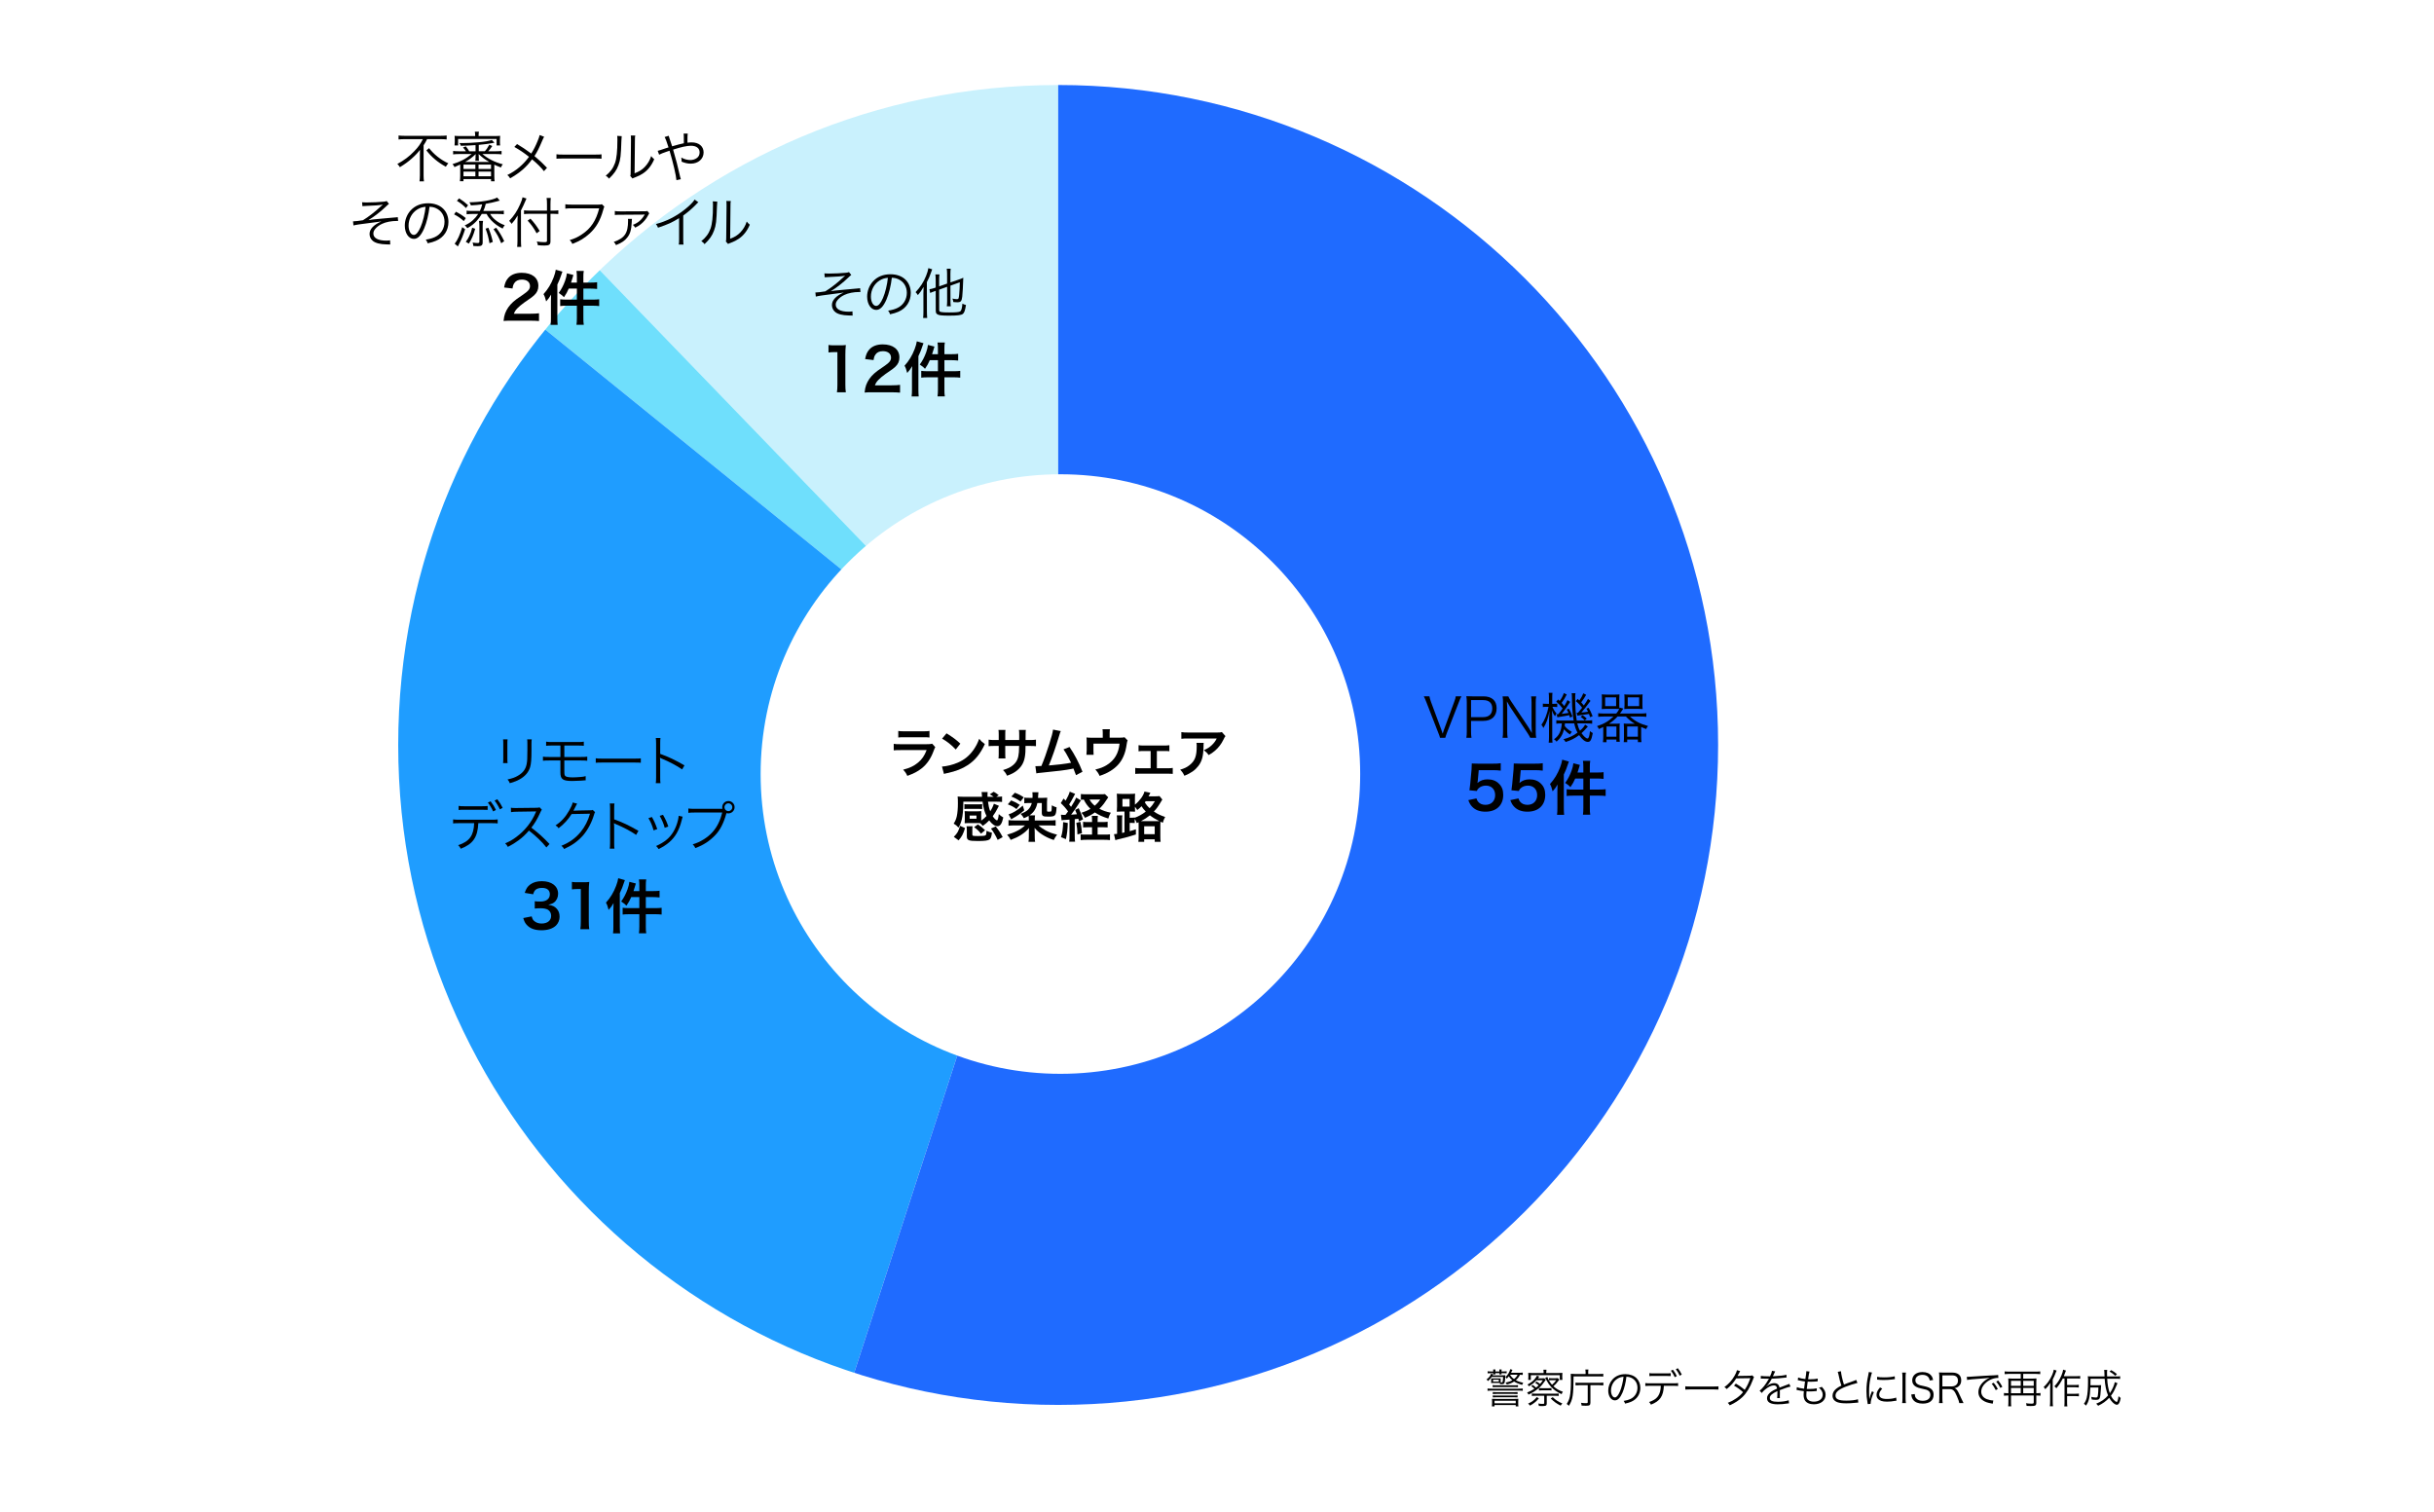 <?xml version="1.0" encoding="UTF-8"?><svg id="Layer_1" xmlns="http://www.w3.org/2000/svg" xmlns:xlink="http://www.w3.org/1999/xlink" viewBox="0 0 1088 676"><defs><style>.cls-1{fill:none;}.cls-2{fill:#1f9dff;}.cls-3{fill:#c9f1fd;}.cls-4{fill:#1f6bff;}.cls-5{fill:#6fdffc;}.cls-6{clip-path:url(#clippath);}</style><clipPath id="clippath"><path class="cls-1" d="M473,38c-162.924,0-295,132.076-295,295s132.076,295,295,295,295-132.076,295-295S635.924,38,473,38ZM474,480c-74.006,0-134-59.994-134-134s59.994-134,134-134,134,59.994,134,134-59.994,134-134,134Z"/></clipPath></defs><g class="cls-6"><path class="cls-3" d="M473.015,333l-204.989-212.273c56.273-54.342,126.761-82.821,204.989-82.821v295.094Z"/><path class="cls-5" d="M473.015,333l-229.331-185.709c8.205-10.132,14.963-17.507,24.342-26.564l204.989,212.273Z"/><path class="cls-2" d="M473.015,333l-91.189,280.651c-154.999-50.362-239.824-216.841-189.462-371.84,12.087-37.2,26.705-64.122,51.32-94.52l229.331,185.709Z"/><path class="cls-4" d="M473.015,333V37.906c162.976,0,295.094,132.118,295.094,295.094s-132.118,295.094-295.094,295.094c-32.595,0-60.189-4.37-91.189-14.443l91.189-280.651Z"/></g><path d="M670.787,617.493v.413c.252.018.342.018.467.018.341,0,.413-.09.503-.664.071-.484.125-1.095.144-1.776h-5.114c-.503.718-.915,1.185-1.633,1.849-.144-.233-.396-.484-.683-.718,1.113-.808,1.723-1.579,1.992-2.53l.987.197c.018-.126.018-.215.036-.467h-.844c-.682,0-1.238.019-1.669.054v-.915c.448.072.879.09,1.669.09h.844v-.144c0-.287-.019-.538-.055-.754h1.041c-.036.198-.054.449-.054.736v.161h1.83v-.161c0-.287-.018-.503-.054-.736h1.041c-.036.233-.054.449-.054.736v.161h.682c.808,0,1.238-.018,1.615-.09v.915c-.467-.035-.97-.054-1.598-.054h-.699c0,.306,0,.359.036.521h-1.006c.019-.18.019-.197.036-.521h-1.83c0,.341.018.359.036.521h-1.023l.019-.018c-.09.18-.126.251-.251.467h4.02c1.022,0,1.381-.019,1.704-.055-.036.359-.054.432-.071.772-.144,2.817-.323,3.212-1.454,3.212-.269,0-.431,0-.879-.019,0-.215-.019-.287-.072-.502h-2.853c-.377,0-.718.018-1.059.036.035-.413.035-.539.035-.79v-.61c0-.305,0-.484-.018-.753.072.054.09.071.161.071h3.876q.108-.018.216-.018c-.019.233-.019.269-.019.646v.718ZM664.937,620.651c.503.09,1.005.107,2.01.107h11.682c1.023,0,1.525-.018,2.046-.107v1.041c-.521-.09-1.059-.107-2.046-.107h-11.682c-1.005,0-1.489.018-2.01.107v-1.041ZM666.965,626.466c0-.395-.019-.771-.054-1.202.484.054.771.054,1.92.054h7.931c1.131,0,1.454,0,1.938-.054-.036.358-.054.789-.054,1.22v.861c0,.592.018.915.09,1.311h-1.202v-.593h-9.475v.593h-1.185c.071-.413.09-.754.09-1.311v-.879ZM667.216,619.145c.467.071.861.09,1.723.09h7.913c.844,0,1.257-.019,1.687-.09v.915c-.484-.054-.753-.054-1.687-.054h-7.913c-1.005,0-1.311.018-1.723.054v-.915ZM667.27,622.267c.448.054.754.072,1.669.072h7.716c.951,0,1.256-.019,1.705-.072v.879c-.484-.054-.808-.071-1.705-.071h-7.716c-.861,0-1.202.018-1.669.071v-.879ZM667.27,623.756c.413.054.754.072,1.669.072h7.716c.951,0,1.292-.019,1.705-.072v.88c-.484-.055-.808-.072-1.705-.072h-7.716c-.861,0-1.202.018-1.669.072v-.88ZM667.414,617.583h2.566v-.861h-2.566v.861ZM668.06,627.255h9.475v-1.13h-9.475v1.13ZM680.674,614.604c-.323-.054-.592-.072-1.256-.09-.448,1.005-.915,1.615-1.83,2.44,1.13.592,1.758.825,3.302,1.166-.233.287-.342.521-.484.951-1.938-.628-2.692-.951-3.607-1.525-.951.628-1.848,1.005-3.248,1.328-.215-.431-.233-.467-.556-.843,1.399-.287,2.099-.539,3.015-1.06-.683-.556-1.077-1.022-1.562-1.758-.27.358-.431.538-.915,1.076-.251-.413-.359-.521-.592-.718,1.076-1.022,1.884-2.351,2.135-3.553l.987.305c-.108.233-.108.252-.27.574-.107.27-.18.413-.341.736h3.518c.789,0,1.256-.019,1.704-.09v1.059ZM675.004,614.515c.556.897.969,1.346,1.776,1.92.808-.664,1.238-1.185,1.561-1.92h-3.337Z"/><path d="M685.156,619.108c.61.413.897.646,1.453,1.148.467-.359.718-.574,1.185-1.005-.538-.467-.879-.718-1.579-1.131l.646-.556c.628.358,1.059.664,1.543,1.059.521-.574.754-.879,1.256-1.651h-2.854c-1.04,1.131-1.92,1.849-3.373,2.71-.197-.341-.323-.484-.646-.789,1.902-1.023,2.817-1.795,3.822-3.248.18-.252.27-.396.413-.736l1.022.431c-.054.072-.251.323-.592.79h1.669c.735,0,.915-.019,1.185-.054l.646.718c-.09.107-.107.144-.431.592-.915,1.346-1.525,2.046-2.62,3.032-1.292,1.148-2.691,2.046-4.665,2.979-.18-.396-.287-.557-.628-.934,1.399-.574,2.261-1.005,3.283-1.687-.466-.467-.789-.735-1.453-1.167l.718-.502ZM687.901,625.065c-1.363,1.544-2.297,2.315-4.001,3.248-.287-.412-.467-.609-.844-.896,1.83-.844,2.691-1.508,3.894-2.907l.951.556ZM690,613.527c0-.448-.018-.789-.107-1.256h1.382c-.072.413-.107.771-.107,1.256v.216h5.437c.808,0,1.221-.018,1.795-.072-.054.396-.072.7-.072,1.238v.61c0,.61.019.933.072,1.31h-1.167v-2.117h-12.955v2.1h-1.167c.054-.395.072-.718.072-1.31v-.61c0-.484-.019-.825-.072-1.221.593.055,1.022.072,1.812.072h5.078v-.216ZM686.25,623.917c-.7,0-1.077.019-1.508.09v-1.13c.413.071.771.09,1.508.09h9.008c.718,0,1.041-.019,1.472-.09v1.13c-.449-.071-.79-.09-1.472-.09h-3.858v3.356c0,.574-.161.95-.484,1.076-.269.107-.951.18-1.615.18-.358,0-.969-.019-1.417-.054-.054-.449-.126-.736-.287-1.095.771.126,1.292.161,2.01.161.556,0,.664-.071.664-.431v-3.194h-4.02ZM687.901,620.437c.413.071.754.09,1.489.09h2.692c.699,0,1.022-.019,1.436-.09v1.112c-.449-.071-.736-.09-1.436-.09h-2.692c-.718,0-1.022.019-1.489.09v-1.112ZM691.669,615.483c.287,1.023,1.131,2.423,2.082,3.518.807-.7,1.273-1.202,1.884-2.063h-1.759c-.664,0-1.041.018-1.453.089v-1.022c.431.072.754.09,1.507.09h1.274c.574,0,.933-.018,1.148-.071l.664.682c-.233.287-.359.448-.574.718-.754,1.022-1.095,1.399-2.063,2.225,1.273,1.167,2.368,1.812,4.234,2.477-.269.341-.431.646-.556,1.077-2.046-.916-3.445-1.902-4.72-3.284-.844-.897-1.274-1.525-1.92-2.728-.019-.018-.162-.251-.396-.7-.107-.161-.197-.323-.341-.538l.987-.467ZM694.074,624.546c1.543,1.436,2.387,1.974,4.307,2.816-.377.359-.502.521-.754.97-1.955-1.005-2.781-1.598-4.468-3.212l.915-.574Z"/><path d="M708.765,613.366c0-.467-.035-.808-.107-1.185h1.382c-.071.306-.107.628-.107,1.185v.808h4.791c.969,0,1.472-.036,1.938-.107v1.273c-.574-.071-1.13-.09-1.956-.09h-11.322c-.036,8.398-.341,10.372-2.082,13.153-.341-.358-.556-.556-.986-.825.808-1.274,1.13-2.046,1.399-3.319.323-1.508.484-4.02.484-7.178,0-1.723-.018-2.387-.071-2.997.574.054,1.148.09,1.848.09h4.791v-.808ZM706.02,619.181c-.808,0-1.346.035-1.759.089v-1.256c.431.072.844.09,1.776.09h8.812c.825,0,1.363-.036,1.848-.107v1.292c-.502-.072-1.095-.107-1.83-.107h-3.948v7.716c0,1.22-.341,1.472-2.063,1.472-.646,0-1.22-.019-1.884-.072-.036-.502-.09-.754-.27-1.238.754.107,1.382.162,2.207.162.683,0,.808-.072.808-.503v-7.536h-3.696Z"/><path d="M725.252,622.518c-1.041,2.369-2.1,3.445-3.392,3.445-1.705,0-2.979-1.866-2.979-4.378,0-1.83.682-3.607,1.884-4.953,1.436-1.579,3.392-2.387,5.796-2.387,2.01,0,3.769.629,4.936,1.777,1.13,1.094,1.74,2.655,1.74,4.378,0,2.781-1.508,5.078-4.109,6.19-.808.342-1.489.557-2.728.826-.18-.593-.287-.771-.628-1.203,1.31-.215,2.153-.448,2.996-.843,1.975-.897,3.177-2.817,3.177-5.024,0-2.046-1.041-3.696-2.854-4.504-.664-.287-1.185-.413-2.081-.449-.27,2.494-.951,5.24-1.759,7.124ZM723.045,616.255c-1.812,1.095-2.925,3.123-2.925,5.348,0,1.723.754,3.051,1.723,3.051.754,0,1.471-.844,2.243-2.602.735-1.688,1.399-4.343,1.633-6.64-1.077.09-1.849.341-2.674.843Z"/><path d="M743.748,619.468c-.215,4.647-1.723,6.836-5.778,8.415-.232-.521-.412-.753-.843-1.166,3.714-1.238,5.114-3.158,5.258-7.249h-4.863c-1.13,0-1.507.018-2.063.089v-1.327c.592.09.951.107,2.082.107h10.497c1.148,0,1.489-.018,2.081-.107v1.327c-.556-.071-.933-.089-2.063-.089h-4.307ZM737.271,613.779c.538.107.897.125,2.063.125h5.419c.969,0,1.436-.018,2.063-.09v1.292c-.233-.018-.915-.035-2.045-.054h-5.455c-1.238,0-1.544.019-2.046.09v-1.363ZM747.787,612.271c.771.987,1.256,1.776,1.758,2.835l-.915.503c-.412-.969-1.238-2.333-1.74-2.907l.897-.431ZM749.994,611.59c.771,1.005,1.202,1.704,1.758,2.835l-.915.503c-.358-.861-1.076-2.046-1.74-2.89l.897-.448Z"/><path d="M753.327,619.665c.521.09,1.005.107,2.225.107h10.426c1.328,0,1.615-.018,2.171-.09v1.453c-.574-.054-.986-.071-2.188-.071h-10.408c-1.31,0-1.687.018-2.225.071v-1.471Z"/><path d="M777.852,612.882q-.233.341-.628,1.185c-.162.341-.342.646-.557.986q.251-.036,5.545-.09c.448-.018.771-.071,1.041-.179l.807.807c-.197.287-.215.342-.52,1.185-1.238,3.338-2.817,5.922-4.684,7.716-1.508,1.436-3.284,2.603-5.671,3.697-.287-.539-.448-.736-.879-1.113,1.525-.592,2.494-1.112,3.714-1.955,1.4-.97,2.226-1.705,3.104-2.836-1.292-1.166-2.602-2.1-4.02-2.906l.825-.916c1.525.88,2.513,1.58,3.966,2.782,1.06-1.598,1.866-3.302,2.495-5.204l-6.281.09c-1.22,1.956-2.494,3.355-4.271,4.773-.413-.467-.574-.593-1.041-.861,1.938-1.4,3.409-3.051,4.576-5.114.574-1.041.915-1.812,1.059-2.459l1.418.413Z"/><path d="M791.216,615.215c.592-1.257.808-1.885.861-2.459l1.436.251q-.161.233-.467.97c-.232.574-.466,1.059-.556,1.22q.215-.018.377-.018c2.871-.144,4.665-.359,5.652-.682l.107,1.22c-.287.019-.395.036-.718.09-1.866.251-3.75.395-5.922.467-.538,1.059-.986,1.776-1.615,2.548-.179.215-.538.628-.609.682-.126.09-.216.162-.233.18,0,.018-.019.018-.019.018v.019q.019.036.036.054.646-.503.825-.628c.826-.574,1.777-.88,2.71-.88,1.328,0,2.136.664,2.369,1.992,1.31-.521,2.332-.897,3.122-1.185.879-.305.933-.323,1.22-.521l.574,1.257c-.933.161-2.548.699-4.791,1.579.036.466.036.646.036,1.094,0,.233,0,.629-.018.987-.019.395-.019.646-.019.808,0,.251,0,.395.036.646l-1.221.018c.055-.395.108-1.489.108-2.584,0-.287,0-.323-.019-.538-2.44,1.148-3.373,1.991-3.373,3.068,0,1.185,1.112,1.704,3.643,1.704,1.776,0,3.769-.287,4.791-.699l.162,1.382c-.27.018-.359.035-.719.089-1.417.233-2.979.359-4.36.359-3.212,0-4.772-.915-4.772-2.764,0-.986.609-1.92,1.83-2.835.61-.448,1.472-.915,2.674-1.436-.144-.987-.574-1.418-1.418-1.418-1.131,0-2.548.664-4.002,1.902-.699.593-1.094,1.005-1.381,1.489l-1.005-1.005c1.237-.951,2.728-2.835,4.02-5.132l.161-.27c-.072.019-.251.036-.341.036-.287,0-1.974-.036-2.638-.054h-.287c-.162,0-.197,0-.395.018l.018-1.238c.646.126,2.01.198,3.84.198h.287Z"/><path d="M803.216,620.042c.718.322,1.849.556,3.212.717.09-.879.27-2.278.413-3.229-.844-.107-1.615-.233-2.674-.484-.233-.054-.305-.072-.557-.126l.162-1.184c.771.322,1.974.592,3.229.699.287-1.723.431-2.907.431-3.373v-.144l1.436.161c-.107.341-.161.557-.287,1.202q-.018.161-.179,1.148c-.054.395-.09.574-.18,1.077.502.018.754.018,1.041.018,1.346,0,2.476-.107,3.283-.305l-.054,1.238q-.358.035-1.256.107c-.557.054-1.095.071-1.615.071-.287,0-.592,0-1.579-.036-.287,2.064-.305,2.243-.413,3.248.683.019.934.019,1.185.019,1.292,0,2.603-.108,3.302-.287l-.035,1.202c-.18.018-.233.018-.485.036-.915.107-1.687.144-2.53.144-.448,0-.735,0-1.543-.036q0,.126-.018.358c-.036.431-.072,1.023-.072,1.328,0,.987.27,1.669.826,2.153.574.503,1.436.771,2.529.771,2.405,0,3.966-1.238,3.966-3.14,0-1.131-.556-2.136-1.704-3.123.592-.071.789-.125,1.31-.358,1.274,1.382,1.687,2.261,1.687,3.571,0,2.529-2.117,4.234-5.258,4.234-1.884,0-3.319-.646-4.02-1.795-.358-.592-.556-1.453-.556-2.476,0-.377.018-.736.071-1.185q.019-.27.036-.431c-1.076-.107-1.902-.251-2.71-.448-.287-.09-.341-.09-.556-.108l.161-1.237Z"/><path d="M822.898,612.936c.071,1.202.735,4.146,1.346,5.939,1.059-.431,1.562-.628,4.343-1.597.628-.233.789-.287,1.148-.467l.538,1.363c-1.256.27-3.822,1.095-5.401,1.741-3.068,1.22-4.396,2.404-4.396,3.894,0,1.633,1.382,2.262,4.899,2.262,2.063,0,4.073-.233,5.132-.61l.144,1.489q-.341,0-1.328.107c-1.848.18-2.709.233-3.966.233-1.776,0-3.122-.161-3.983-.484-1.472-.538-2.225-1.525-2.225-2.943,0-1.148.538-2.188,1.597-3.05.682-.557,1.238-.897,2.351-1.454-.502-1.472-.844-2.728-1.31-5.024-.162-.754-.198-.843-.306-1.13l1.418-.27Z"/><path d="M836.783,613.51c-.269.771-.484,1.651-.753,2.871-.377,1.884-.539,3.463-.539,5.616,0,1.4.036,2.459.108,3.41.251-1.203.592-2.189,1.166-3.5l.861.413c-.808,1.776-1.453,3.93-1.453,4.935v.27l-1.292.107c-.036-.287-.054-.377-.108-.718-.341-1.902-.466-3.194-.466-5.078,0-2.548.215-4.45.808-7.106.179-.843.215-1.022.251-1.436l1.417.216ZM841.359,620.724c-.897.986-1.346,1.848-1.346,2.638,0,1.328,1.131,1.974,3.445,1.974,1.633,0,3.158-.233,4.127-.628l.18,1.382c-.233.018-.27.036-.628.09-1.257.251-2.459.358-3.679.358-2.046,0-3.338-.431-4.109-1.363-.359-.449-.538-.987-.538-1.651,0-1.095.448-2.063,1.561-3.338l.987.539ZM839.08,615.412c.771.197,1.651.269,3.051.269,1.992,0,3.607-.161,4.81-.484l.089,1.274c-.035,0-.448.054-1.237.161-1.041.144-2.477.233-3.858.233-1.005,0-1.705-.054-2.871-.18l.018-1.273Z"/><path d="M851.958,613.546c-.107.592-.161,1.256-.161,2.01v9.618c0,.789.054,1.399.161,2.01h-1.704c.107-.664.144-1.112.144-2.01v-9.618c0-.897-.036-1.364-.144-2.01h1.704Z"/><path d="M862.599,617.081c-.145-.718-.287-1.077-.629-1.49-.574-.682-1.489-1.04-2.655-1.04-1.849,0-3.141.986-3.141,2.44,0,.933.503,1.597,1.562,2.027.484.197.502.197,2.566.646,2.871.609,4.02,1.704,4.02,3.786,0,2.53-1.741,3.966-4.827,3.966-2.01,0-3.499-.593-4.325-1.705-.467-.628-.664-1.185-.843-2.369l1.561-.197c.054.861.18,1.292.557,1.777.592.789,1.669,1.237,2.997,1.237,2.135,0,3.427-1.005,3.427-2.673,0-.88-.358-1.544-1.041-1.921-.592-.341-.789-.395-2.96-.879-1.131-.233-1.831-.484-2.441-.825-1.112-.628-1.668-1.579-1.668-2.836,0-2.261,1.812-3.714,4.594-3.714,1.776,0,3.158.574,3.965,1.65.413.539.593.987.79,1.902l-1.507.216Z"/><path d="M875.803,627.184c-.054-.538-.306-1.274-1.06-3.068-1.04-2.459-1.74-3.158-3.176-3.158h-3.319v4.198c0,.916.036,1.382.144,2.028h-1.669c.107-.646.144-1.131.144-2.01v-9.618c0-.771-.036-1.346-.144-2.063.628.035,1.13.054,1.956.054h3.947c2.603,0,4.038,1.22,4.038,3.445,0,1.148-.341,2.01-1.077,2.638-.521.467-.969.682-1.938.897.735.215,1.184.699,1.83,1.974.431.843.861,1.776,1.418,3.015.305.699.556,1.238.807,1.669h-1.901ZM872.501,619.719c.807,0,1.543-.287,2.027-.771.467-.449.682-1.041.682-1.812,0-1.525-.896-2.351-2.602-2.351h-4.36v4.935h4.253Z"/><path d="M879.173,615.412c.341.018.521.018.646.018.251,0,.467-.018,1.023-.054,1.005-.072,1.112-.09,3.319-.215l2.817-.18c2.207-.126,2.44-.144,3.032-.162l1.023-.035c1.543-.09,1.884-.126,2.135-.197l.107,1.327c-.717,0-1.327.072-2.01.251-1.202.306-2.458.951-3.445,1.795-1.436,1.202-2.207,2.656-2.207,4.146,0,1.507.916,2.709,2.513,3.319.879.323,2.01.574,2.691.574h.18l-.233,1.453c-.197-.035-.233-.054-.557-.107-1.776-.305-2.853-.682-3.876-1.382-1.273-.861-1.991-2.171-1.991-3.66,0-2.082,1.22-4.056,3.355-5.509.557-.377,1.022-.629,1.705-.951-1.023.18-2.064.269-3.948.395-3.571.251-5.545.431-6.19.592l-.09-1.417ZM891.178,618.086c.808.969,1.31,1.723,1.848,2.781l-.915.538c-.431-.951-1.292-2.297-1.83-2.854l.897-.466ZM893.205,617.099c.808.987,1.256,1.669,1.849,2.799l-.897.503c-.395-.844-1.131-1.992-1.83-2.817l.879-.484Z"/><path d="M897.759,617.853c0-.646-.018-1.185-.071-1.688.431.055.843.072,1.614.072h3.966v-2.1h-5.293c-.736,0-1.328.036-1.885.107v-1.238c.521.072,1.112.108,1.885.108h12.13c.771,0,1.311-.036,1.885-.108v1.238c-.557-.071-1.185-.107-1.885-.107h-5.725v2.1h4.289c.771,0,1.202-.018,1.633-.072-.054.521-.071.97-.071,1.651v4.952h.144c.754,0,1.256-.035,1.723-.107v1.221c-.503-.072-1.041-.107-1.723-.107h-.144v3.283c0,1.202-.431,1.453-2.53,1.453-.592,0-1.221-.018-1.812-.071-.054-.484-.107-.754-.27-1.185.934.126,1.669.18,2.513.18.789,0,.951-.107.951-.592v-3.068h-10.157v2.979c0,.843.036,1.382.108,1.884h-1.382c.071-.61.107-1.112.107-1.902v-2.96h-.287c-.664,0-1.166.035-1.705.107v-1.221c.467.072.987.107,1.723.107h.27v-4.916ZM903.268,619.449v-2.207h-4.343v2.207h4.343ZM903.268,622.769v-2.351h-4.343v2.351h4.343ZM909.082,619.449v-2.207h-4.702v2.207h4.702ZM909.082,622.769v-2.351h-4.702v2.351h4.702Z"/><path d="M919.306,612.648c-.216.484-.27.646-.413,1.005-.413,1.112-.646,1.633-1.328,2.979v9.815c0,.808.036,1.562.126,2.153h-1.4c.09-.699.126-1.327.126-2.188v-5.958c0-.771.019-1.256.072-2.314-.628,1.059-1.185,1.776-2.226,2.835q-.323-.521-.754-.951c1.579-1.436,2.836-3.212,3.787-5.383.412-.934.646-1.705.753-2.405l1.257.413ZM922.051,616.184c-.844,1.704-1.669,2.979-2.854,4.378q-.358-.484-.897-.861c1.4-1.489,2.369-2.979,3.177-4.916.431-1.059.7-1.938.754-2.549l1.256.413c-.144.323-.197.448-.359.915-.251.736-.341.969-.609,1.598h5.688c.717,0,1.112-.019,1.633-.108v1.221c-.449-.072-.88-.09-1.633-.09h-4.218v2.907h3.644c.663,0,1.076-.036,1.578-.108v1.238c-.556-.071-.969-.107-1.578-.107h-3.644v2.907h3.697c.646,0,1.076-.036,1.579-.107v1.237c-.484-.071-.951-.107-1.579-.107h-3.697v2.745c0,.88.036,1.436.126,1.885h-1.382c.072-.431.107-.934.107-1.885v-10.604h-.789Z"/><path d="M946.522,618.301c-.054.09-.233.484-.538,1.202-1.022,2.387-1.363,3.033-2.387,4.379.557,1.13,1.005,1.704,1.812,2.387.323.251.61.412.771.412.287,0,.593-.933.808-2.584.377.377.646.593.969.79-.233,1.185-.376,1.669-.646,2.188-.287.574-.646.861-1.112.861s-1.185-.412-1.885-1.112c-.538-.521-1.022-1.185-1.489-2.01-1.472,1.562-2.907,2.603-4.971,3.571-.287-.431-.467-.61-.879-.915,2.243-.897,3.876-2.028,5.329-3.715-.825-1.92-1.346-4.468-1.525-7.465h-6.316c0,1.562-.018,2.171-.035,2.925h3.427c.646,0,.951-.018,1.346-.071q-.054.377-.125,2.01c-.107,2.027-.287,3.337-.539,3.857-.269.557-.663.718-1.668.718-.646,0-1.077-.035-1.885-.161-.035-.467-.071-.735-.215-1.166.986.215,1.525.287,2.117.287s.735-.162.861-.951c.126-.754.215-2.1.233-3.518h-3.589c-.107,2.297-.251,3.625-.574,4.953-.305,1.273-.628,2.046-1.364,3.14-.322-.377-.574-.592-.95-.807.663-.934,1.004-1.688,1.256-2.692.395-1.614.592-4.037.592-7.536,0-1.202-.018-1.489-.107-2.1.628.071,1.273.09,2.189.09h5.293c-.071-2.207-.09-2.494-.18-2.907h1.382c-.071.358-.089.79-.089,1.472,0,.322,0,.592.035,1.436h3.912c1.005,0,1.472-.019,1.92-.107v1.22c-.557-.071-1.059-.09-2.01-.09h-3.786c.126,2.566.521,4.737,1.185,6.46,1.076-1.543,2.01-3.625,2.207-4.935l1.22.484ZM945.536,614.981c-1.005-.915-1.382-1.202-2.584-1.902l.771-.628c1.185.682,1.399.825,2.565,1.776l-.753.754Z"/><path d="M418.062,333.977c-.239.431-.383.766-.67,1.507-1.244,3.518-3.062,6.173-5.551,8.087-1.699,1.315-3.254,2.13-6.269,3.254-.526-1.196-.813-1.603-1.866-2.775,2.919-.741,4.809-1.627,6.651-3.158,1.771-1.483,2.799-2.943,3.852-5.599h-11.652c-1.603,0-2.201.024-3.062.12v-2.919c.909.144,1.436.167,3.11.167h11.389c1.483,0,1.962-.048,2.704-.215l1.364,1.531ZM401.53,326.728c.79.144,1.292.167,2.799.167h8.35c1.507,0,2.01-.024,2.799-.167v2.943c-.742-.096-1.196-.12-2.751-.12h-8.446c-1.555,0-2.01.024-2.751.12v-2.943Z"/><path d="M421.072,342.662c2.058-.119,4.905-.813,7.082-1.771,2.991-1.292,5.216-3.134,7.106-5.862,1.053-1.531,1.723-2.847,2.44-4.785.933,1.125,1.316,1.483,2.536,2.345-2.034,4.378-4.307,7.202-7.584,9.379-2.44,1.627-5.407,2.799-9.116,3.588-.957.191-1.029.216-1.579.407l-.885-3.302ZM423.106,327.804c2.847,1.771,4.331,2.871,6.173,4.618l-2.058,2.608c-1.914-2.034-3.876-3.613-6.101-4.857l1.986-2.369Z"/><path d="M455.567,330.795l.024-1.077v-.766c0-1.579-.024-2.105-.12-2.656h3.086c-.072.55-.096.67-.096,1.603q0,1.459-.024,2.895h1.531c1.699,0,2.177-.024,3.11-.167v2.919c-.837-.096-1.483-.12-3.062-.12h-1.603c-.048,2.871-.048,3.039-.167,3.948-.335,3.063-1.364,5.096-3.445,6.867-1.292,1.101-2.464,1.723-4.666,2.513-.455-1.029-.766-1.484-1.794-2.537,2.273-.693,3.421-1.268,4.57-2.272,1.627-1.411,2.321-2.991,2.536-5.742.048-.55.048-1.125.096-2.775h-6.197v3.589c0,1.005.024,1.388.096,2.01h-3.11c.072-.526.096-1.172.096-2.058v-3.541h-1.459c-1.579,0-2.225.024-3.062.12v-2.919c.933.144,1.412.167,3.11.167h1.412v-2.393c0-1.005-.024-1.507-.12-2.129h3.134c-.096.79-.096.837-.096,2.058v2.464h6.221Z"/><path d="M474.177,326.799c-.263.526-.287.574-.622,1.723-1.818,5.981-3.206,9.953-4.737,13.638,3.756-.287,7.896-.79,9.953-1.221-.263-.574-.55-1.101-1.125-2.177-1.053-1.986-1.483-2.68-2.273-3.804l2.704-1.053c2.225,3.254,4.331,7.273,5.79,11.077l-2.895,1.508q-.311-.98-1.148-2.967-.311.072-.861.191c-2.417.502-6.388,1.005-13.542,1.699-1.34.119-1.699.167-2.177.287l-.431-3.23h.622c.479,0,1.053-.023,2.058-.072,1.268-3.014,2.225-5.718,3.469-9.642,1.125-3.517,1.579-5.216,1.747-6.627l3.469.67Z"/><path d="M504.056,330.962c-.215.455-.239.598-.359,1.316-.407,2.751-.766,4.091-1.507,5.79-1.172,2.752-3.086,4.881-5.91,6.604-1.436.885-2.68,1.436-4.761,2.153-.55-1.22-.837-1.651-1.914-2.847,2.273-.551,3.589-1.053,5.096-1.986,3.469-2.153,5.288-5.192,5.742-9.594h-11.676v3.086c0,.742.024,1.388.072,1.914h-3.206c.072-.598.12-1.34.12-2.01v-3.469c0-1.005-.024-1.627-.096-2.273.837.096,1.268.12,2.584.12h4.689v-2.058c0-.766-.024-1.196-.12-1.747h3.326c-.072.407-.12,1.053-.12,1.723v2.058h4.307q1.771,0,2.345-.191l1.388,1.412Z"/><path d="M517.114,343.404h4.881c1.125,0,1.555-.024,2.225-.145v2.68c-.694-.071-1.172-.096-2.225-.096h-12.322c-1.077,0-1.555.024-2.225.096v-2.68c.67.12,1.101.145,2.201.145h4.689v-7.705h-3.206c-.885,0-1.388.024-2.201.144v-2.751c.646.12,1.22.167,2.177.167h9.403c1.005,0,1.531-.048,2.201-.167v2.704c-.646-.072-1.005-.096-2.177-.096h-3.421v7.705Z"/><path d="M538.067,332.063c-.072.455-.072.479-.096,1.938-.096,4.091-.742,6.388-2.369,8.47-1.436,1.842-3.182,3.062-6.173,4.307-.622-1.292-.933-1.723-1.89-2.728,1.938-.574,3.015-1.101,4.187-2.034,2.44-1.938,3.206-3.995,3.206-8.517,0-.718-.024-.933-.12-1.436h3.254ZM547.781,329.048c-.335.407-.335.431-.957,1.675-.838,1.771-2.225,3.565-3.685,4.809-.957.837-1.747,1.364-2.871,1.986-.718-1.005-1.077-1.364-2.153-2.177,1.603-.718,2.512-1.268,3.493-2.201.981-.909,1.723-1.89,2.273-3.039h-12.561c-1.675,0-2.273.024-3.254.144v-2.991c.909.144,1.651.191,3.302.191h12.489c1.436,0,1.65-.024,2.32-.215l1.604,1.818Z"/><path d="M438.608,366.82c.933-.67,1.675-1.316,2.369-2.058-.885-1.771-1.459-3.804-1.771-6.412h-8.589c-.048,3.948-.263,6.245-.718,8.015-.383,1.484-.837,2.584-1.459,3.565-.694-.79-1.244-1.244-2.153-1.771.742-1.125,1.125-2.058,1.412-3.373.311-1.508.479-3.374.479-5.719,0-1.531-.024-2.105-.12-3.015.813.071,1.818.12,2.871.12h8.039c0-.096,0-.216-.024-.264q-.024-.239-.048-.766c-.024-.455-.072-.718-.144-1.076h2.704c-.048.334-.048.861-.048,1.387,0,.191,0,.264.024.719h2.728c-.766-.551-1.101-.766-1.747-1.102l1.771-1.148c.933.503,1.292.742,2.249,1.531l-1.101.719c1.364,0,1.914-.049,2.584-.145v2.441c-.885-.096-1.651-.12-2.943-.12h-3.35c.215,1.747.526,3.015,1.005,4.307.79-1.22,1.292-2.297,1.627-3.397l2.249.934q-.239.43-.598,1.148c-.622,1.244-1.316,2.393-2.153,3.517.359.574.67.957,1.005,1.269.335.311.742.598.885.598.335,0,.646-1.148.813-2.823.694.67,1.101.981,2.01,1.507-.598,2.8-1.364,3.9-2.656,3.9-1.125,0-2.488-.98-3.637-2.584-1.029,1.053-1.555,1.508-2.871,2.44-.694-.813-.742-.861-1.22-1.22-.335-.024-.526-.024-.957-.024h-4.426c-.574,0-1.172.024-1.507.071.024-.167.048-.67.072-1.507v-2.44c0-.598-.024-1.076-.072-1.459.455.047.885.071,1.531.071h4.402c.694,0,1.077-.024,1.531-.071-.048.358-.048.789-.048,1.436v2.799ZM431.382,370.146c-.933,2.871-1.388,3.756-2.895,5.479l-2.129-1.555c1.627-1.676,2.034-2.369,2.775-4.93l2.249,1.006ZM439.039,361.652c-.479-.072-.861-.096-1.483-.096h-4.977c-.622,0-1.053.023-1.483.096v-2.201c.407.072.813.096,1.483.096h4.977c.646,0,1.029-.023,1.483-.096v2.201ZM440.953,371.533v-.167c1.053.479,1.436.622,2.44.837-.191,1.795-.455,2.561-1.053,3.016-.718.525-2.129.717-5.24.717-4.163,0-4.929-.334-4.929-2.081v-2.847c0-.742-.048-1.173-.144-1.676h2.728c-.096.455-.12.814-.12,1.389v2.393c0,.525.263.598,2.632.598,1.962,0,2.967-.096,3.278-.335.167-.144.263-.335.311-.67.048-.191.096-.79.096-.933v-.24ZM433.44,365.982h3.039v-1.436h-3.039v1.436ZM438.512,372.658c-1.077-1.316-1.603-1.842-3.086-2.919l1.699-1.22c1.244.789,1.89,1.315,3.206,2.584l-1.818,1.555ZM445.092,369.428c1.268,1.556,1.986,2.656,3.11,4.762l-2.249,1.244c-.957-2.058-1.771-3.469-2.991-5.072l2.129-.934Z"/><path d="M459.872,366.055c0-.598-.024-.909-.072-1.363-.766.454-1.148.646-2.129,1.053-.383-.719-.742-1.197-1.459-1.938,2.991-1.077,4.378-2.44,5-4.856h-.957c-1.172,0-1.699.023-2.393.119v-2.536c.622.096,1.196.12,2.417.12h1.244c.048-.432.048-.67.048-1.077,0-.646-.024-.957-.096-1.436h2.704c-.072.431-.096.718-.144,1.843,0,.238,0,.383-.024.67h2.105c.885,0,1.483-.024,1.986-.072-.072.598-.096,1.148-.096,1.962v3.685c0,.551.072.598.885.598.646,0,.885-.047,1.029-.238s.239-1.077.239-2.608c.885.503,1.459.741,2.129.886-.239,3.852-.502,4.162-3.708,4.162-1.316,0-1.866-.071-2.225-.238-.502-.264-.67-.646-.67-1.58v-4.258h-1.986c-.502,2.488-1.651,4.282-3.541,5.526h2.512c-.096.526-.12.886-.12,1.579v.693h6.436c1.22,0,2.082-.047,2.871-.143v2.488c-.813-.096-1.675-.145-2.871-.145h-4.785c.861.814,1.986,1.604,3.278,2.297,1.555.814,2.847,1.293,5.048,1.843-.67.837-1.005,1.411-1.507,2.393-1.986-.67-3.708-1.483-5.24-2.488-1.436-.957-2.321-1.723-3.326-2.919.048,1.316.072,1.723.072,2.153v1.603c0,1.244.048,1.771.167,2.465h-2.967c.12-.742.167-1.363.167-2.465v-1.578c0-.096,0-.264.024-.503v-.599c.024-.454.024-.598.048-1.028-.981,1.196-2.01,2.081-3.589,3.11-1.412.885-2.656,1.483-4.594,2.201-.574-1.076-.861-1.508-1.603-2.32,3.397-.934,6.149-2.369,8.015-4.164h-4.522c-1.196,0-2.058.049-2.871.145v-2.513c.742.12,1.483.167,2.704.167h6.364v-.693ZM452,357.776c1.699.694,2.512,1.101,3.828,1.985l-1.459,1.891c-1.316-1.005-1.962-1.34-3.876-2.105l1.507-1.771ZM457.838,362.203c-1.627,1.436-3.206,2.56-5.096,3.588q-.239.12-.455.264-.144.096-.263.168l-1.172-2.201c1.914-.574,4.043-1.891,6.34-3.924l.646,2.105ZM453.651,354.355c1.794.693,2.608,1.124,3.972,2.057l-1.459,1.867c-1.459-1.029-2.393-1.556-4.091-2.226l1.579-1.698Z"/><path d="M474.246,364.188c.407.048.622.071,1.196.071.048,0,.55,0,.837-.023.383-.479.646-.838,1.148-1.531-.981-1.388-2.129-2.68-3.254-3.709l1.244-2.033c.479.479.598.598.933.934.861-1.484,1.627-3.135,1.818-4.02l2.417.98q-.215.359-.885,1.65c-.526,1.053-1.148,2.13-1.794,3.087.431.55.526.646.861,1.077,1.483-2.346,1.842-3.016,2.297-4.14l2.105,1.244q-.239.335-1.436,2.201c-.742,1.196-2.105,3.11-2.943,4.187,1.148-.047,1.818-.119,2.584-.191-.239-.693-.359-1.004-.766-1.938l1.579-.789c1.005,2.177,1.388,3.158,1.938,5l-1.818.909c-.12-.574-.191-.837-.287-1.173-.79.096-1.029.145-1.603.191v7.561c0,1.173.024,1.771.144,2.513h-2.632c.12-.766.144-1.364.144-2.536v-7.346q-1.125.096-2.01.145c-1.077.071-1.125.071-1.531.167l-.287-2.488ZM477.308,367.873c-.144,3.326-.287,4.666-.837,7.226l-2.201-.886c.646-2.033.861-3.637.957-6.723l2.082.383ZM482.907,367.347c.335,1.292.479,2.177.742,5.072l-2.034.574c-.024-2.034-.144-3.183-.502-5.168l1.794-.479ZM492.812,367.467c1.005,0,1.675-.049,2.297-.145v2.537c-.718-.072-1.412-.096-2.321-.096h-2.153v3.301h2.943c1.268,0,1.962-.023,2.584-.119v2.584c-.766-.096-1.507-.144-2.632-.144h-7.848c-1.077,0-1.842.048-2.632.144v-2.584c.646.096,1.244.119,2.297.119h2.799v-3.301h-1.603c-.909,0-1.627.023-2.393.096v-2.513c.646.096,1.22.12,2.393.12h1.603v-.479c0-1.197-.024-1.818-.12-2.297h2.728c-.096.598-.12,1.195-.12,2.297v.479h2.177ZM495.396,356.389c-.837,1.268-1.675,2.488-1.914,2.799-.598.814-1.268,1.556-2.058,2.321,1.579.837,2.967,1.34,5.12,1.771-.574.934-.79,1.436-1.125,2.607-2.536-.789-4.283-1.578-6.005-2.727-1.459,1.028-2.536,1.603-4.45,2.393-.431-.861-.79-1.412-1.555-2.25,1.627-.502,2.775-1.004,4.02-1.746-1.316-1.292-2.177-2.512-2.991-4.163-.598.024-.885.048-1.292.12v-2.584c.55.071,1.388.119,2.632.119h6.245c.909,0,1.388-.023,1.866-.096l1.507,1.436ZM487.022,357.394c.67,1.173,1.22,1.818,2.321,2.751,1.125-.98,1.675-1.603,2.44-2.751h-4.761Z"/><path d="M502.64,362.753h-1.268c-.861,0-1.459.024-2.153.096.072-.741.096-1.388.096-2.345v-3.326c0-.957-.024-1.698-.096-2.416.742.096,1.388.119,2.369.119h3.421c1.053,0,1.699-.023,2.393-.119-.072.718-.096,1.292-.096,2.416v2.513c2.105-1.675,3.852-4.067,4.259-5.862l2.656.551-.813,1.579h2.799c1.029,0,1.555-.024,2.082-.12l1.268,1.556c-1.914,3.206-2.512,4.044-3.78,5.359,1.627,1.101,2.656,1.603,5.048,2.44-.502.909-.79,1.555-1.053,2.584l-1.053-.502c-.048.383-.048.693-.048,1.363v5.049c0,1.172.024,1.865.12,2.607h-2.632v-1.125h-4.713v1.148h-2.608c.096-.646.12-1.268.12-2.393v-5.264c0-.55,0-.717-.024-1.1l-.813.358c-.335-.957-.455-1.196-.909-1.843v1.818c-.502-.047-.981-.071-1.723-.071h-.526v3.708c.957-.238,1.412-.383,2.775-.837v2.321c-2.417.812-4.905,1.482-8.135,2.225-.526.119-.694.168-1.053.311l-.598-2.68c.526-.047.79-.071,1.388-.143v-5.814c0-1.221-.024-1.771-.144-2.44h2.488c-.096.622-.12,1.077-.12,2.345v5.503q.359-.071,1.077-.239v-9.331ZM501.73,360.552h3.206v-3.421h-3.206v3.421ZM507.209,365.553c1.866-.719,3.421-1.58,4.953-2.775-.837-.861-1.244-1.389-1.914-2.393-.718.766-1.077,1.076-1.914,1.698-.263-.503-.431-.766-1.029-1.483,0,1.196.024,1.675.072,2.225q-.526-.047-1.962-.071h-.455v2.775h.526c.909,0,1.292-.024,1.723-.12v.145ZM516.875,367.06c.622,0,.861,0,1.34-.024-1.651-.812-2.991-1.627-4.211-2.584-1.268,1.029-2.56,1.867-4.02,2.608h6.891ZM511.444,372.873h4.713v-3.541h-4.713v3.541ZM512.138,358.135c-.191.264-.239.359-.407.551.67,1.076,1.22,1.746,2.129,2.584,1.029-1.029,1.507-1.65,2.393-3.135h-4.115Z"/><path d="M644.292,326.24c.097.268.341.975.585,1.707.243-.756.39-1.195.561-1.707l4.584-12.484c.439-1.146.634-1.854.707-2.487h2.536c-.391.658-.634,1.244-1.243,2.829l-5.219,13.435c-.414,1.073-.634,1.756-.756,2.268h-2.365c-.098-.512-.268-1-.78-2.268l-5.218-13.435c-.536-1.415-.951-2.316-1.243-2.829h2.511c.146.78.391,1.585.707,2.487l4.634,12.484Z"/><path d="M655.464,329.8c.146-.877.194-1.585.194-2.731v-13.094c0-1-.049-1.756-.194-2.78.877.049,1.561.073,2.682.073h4.975c3.755,0,5.876,1.926,5.876,5.315,0,3.584-2.194,5.657-5.998,5.657h-5.438v4.803c0,1.17.049,1.926.195,2.755h-2.292ZM662.998,320.559c2.585,0,4.048-1.39,4.048-3.877,0-2.438-1.414-3.73-4.048-3.73h-5.438v7.607h5.438Z"/><path d="M674.217,311.269c.22.561.537,1.097,1.244,2.194l7.705,11.534c.268.415.999,1.609,1.585,2.658-.098-1.951-.146-3.023-.146-3.243v-10.338c0-1.195-.049-1.951-.195-2.804h2.268c-.146.878-.194,1.561-.194,2.804v12.996c0,1.219.048,1.951.194,2.731h-2.657c-.342-.707-.61-1.195-1.269-2.194l-7.827-11.753c-.194-.292-.999-1.683-1.341-2.341.098,1.146.146,2.341.146,2.975v10.412c0,1.292.049,2.097.195,2.901h-2.268c.146-.78.194-1.633.194-2.901v-12.899c0-1.122-.049-1.853-.194-2.731h2.56Z"/><path d="M692.387,312.219c0-1.341-.024-1.999-.122-2.536h1.683c-.073.585-.098,1.268-.098,2.512v2.414h.658c.708,0,1.195-.024,1.585-.097v1.536c-.561-.073-.926-.098-1.561-.098h-.585c.464,1.17,1.024,2.073,1.805,2.95-.269.415-.391.634-.683,1.268-.609-.829-.902-1.414-1.317-2.609.049,1.682.098,2.731.098,3.584v7.998c0,1.39.024,2.194.122,2.829h-1.707c.098-.683.146-1.561.146-2.829v-6.657c0-.951.098-2.853.244-4.706-.658,3.365-1.463,5.584-2.756,7.632-.219-.537-.536-1.024-.878-1.415,1.464-2.072,2.536-4.779,3.17-8.046h-.853c-.684,0-1.269.024-1.683.098v-1.536c.438.073.854.097,1.683.097h1.048v-2.39ZM699.531,323.363c-.049.634-.049.683-.098,1.17.805,1.048,1.707,1.78,3.17,2.609-.293.317-.414.488-.805,1.17-1.194-.78-1.878-1.39-2.657-2.316-.635,2.414-1.585,3.975-3.341,5.511-.415-.512-.609-.707-1.171-1.048,2.243-1.561,3.268-3.609,3.512-7.096h-.269c-.902,0-1.536.024-2.194.122v-1.537c.683.098,1.146.122,2.194.122h5.56c-.22-1.122-.293-1.804-.414-3.048-.269-2.56-.317-3.389-.366-7.632,0-.634-.049-1.024-.122-1.536h1.707c-.098.585-.122,1.024-.122,2.389,0,3.658.22,6.95.683,9.827h4.316c1.463,0,1.901-.024,2.584-.146v1.584c-.78-.122-1.414-.146-2.584-.146h-4.072c.317,1.341.634,2.219,1.219,3.267,1.171-1.048,1.878-1.877,2.268-2.73l1.244.853c-1.171,1.366-1.927,2.17-2.828,2.975,1.048,1.487,2.048,2.365,2.682,2.365.293,0,.439-.195.658-.829.195-.585.22-.78.439-2.463.463.415.756.609,1.243.854-.561,3.072-1.049,3.975-2.194,3.975-1.195,0-2.512-1.024-3.901-3.024-1.829,1.39-3.633,2.292-6.047,3.073-.317-.585-.464-.78-.976-1.244,2.585-.683,4.34-1.487,6.315-2.951-.731-1.365-1.049-2.219-1.487-4.121h-4.146ZM700.336,310.439c-.756,1.512-1.39,2.56-2.292,3.755.536.585.756.829,1.17,1.415.659-1.049.902-1.487,1.464-2.682l1.17.829c-1.561,2.487-2.512,3.853-3.779,5.364,1.194-.146,2.268-.293,3.048-.439-.293-.658-.391-.854-.805-1.512l.976-.366c.731,1.195,1.072,2,1.585,3.487l-1.098.463c-.122-.488-.171-.634-.293-1.073-1.023.22-2.316.463-4.657.829-.292.049-.39.049-.683.122l-.292-1.39c.146.024.219.024.292.024.122,0,.22,0,.415-.024.878-1.073,1.316-1.633,1.95-2.56-.902-1.219-1.609-1.975-2.877-3.048l.878-.976c.195.195.414.415.683.659.951-1.341,1.414-2.244,1.854-3.511l1.292.634ZM704.798,318.559c.171.024.269.024.366.024.073,0,.146,0,.243-.024.829-.951,1.024-1.195,1.805-2.194-.976-1.317-1.561-1.926-2.804-2.951l.805-1.024c.39.366.487.463.756.731.829-1.146,1.292-2,1.779-3.219l1.269.683c-.854,1.463-1.293,2.146-2.219,3.365.487.537.707.805,1.17,1.39.976-1.365,1.22-1.755,1.878-2.926l1.121.878c-2.219,2.975-2.901,3.853-4.096,5.193,1.341-.097,1.975-.17,2.975-.341-.269-.609-.366-.78-.731-1.365l.999-.39c.684,1.122,1.171,2.146,1.78,3.755l-1.121.439c-.22-.731-.317-1-.488-1.438-.561.122-2.17.341-4.804.683-.17.024-.194.024-.414.073l-.269-1.341ZM707.432,319.729c.707.415,1.17.805,1.853,1.487l-.877.829c-.61-.683-1.073-1.097-1.829-1.609l.854-.707Z"/><path d="M722.458,318.949c.707-.854,1.049-1.39,1.341-2.048-.512-.048-.927-.048-1.975-.048h-3.804c-.756,0-1.391.024-2.049.097.073-.634.098-1.219.098-1.902v-2.658c0-.756-.024-1.366-.098-2,.634.073,1.195.098,2.073.098h3.779c.902,0,1.512-.024,2.072-.098-.049.561-.073,1.17-.073,1.975v2.829c0,.878,0,1.146.024,1.585.073-.22.098-.293.146-.488l1.634.439c-.609.951-.854,1.341-1.512,2.219h9.388c1.023,0,1.755-.049,2.414-.146v1.633c-.756-.097-1.464-.146-2.414-.146h-4.901c2.243,2.072,4.608,3.316,8.071,4.243-.464.585-.488.634-.854,1.365-1.024-.39-1.414-.561-2.219-.926v4.633c0,.805.049,1.634.146,2.146h-1.609v-1.17h-4.778v1.17h-1.561c.073-.561.121-1.122.121-1.829v-4.535c0-.805-.024-1.292-.097-1.975.585.073,1.17.097,2.023.097h2.926c-1.512-.877-2.779-1.902-3.975-3.218h-3.755c-1.146,1.268-2.341,2.268-3.828,3.218h2.828c.829,0,1.391-.024,2-.097-.073.561-.098,1.146-.098,1.975v4.316c0,.731.024,1.316.122,1.853h-1.536v-.976h-4.414v1.195h-1.608c.097-.634.146-1.365.146-2.17v-4.633c-.756.366-1.023.512-1.975.926-.073-.366-.317-.756-.805-1.316,3.146-1,5.193-2.219,7.363-4.292h-4.413c-1,0-1.756.049-2.414.146v-1.633c.683.097,1.341.146,2.414.146h5.633ZM717.508,315.633h4.901v-3.901h-4.901v3.901ZM718.117,329.288h4.414v-4.536h-4.414v4.536ZM734.162,315.048c0,.78.024,1.317.098,1.902-.683-.073-1.317-.097-2.098-.097h-3.998c-.854,0-1.513.024-2.098.097.073-.634.098-1.073.098-1.755v-2.853c0-.731-.024-1.365-.098-1.951.562.073,1.171.098,2.073.098h3.998c.902,0,1.464-.024,2.122-.098-.073.585-.098,1.146-.098,2v2.658ZM727.359,329.288h4.778v-4.536h-4.778v4.536ZM727.603,315.633h5.097v-3.901h-5.097v3.901Z"/><path d="M659.978,356.892c.237.765.422,1.107.791,1.529.738.896,1.846,1.345,3.243,1.345,2.61,0,4.324-1.74,4.324-4.351,0-2.584-1.635-4.245-4.14-4.245-1.292,0-2.452.422-3.27,1.213-.369.369-.554.606-.791,1.187l-3.296-.316c.264-1.872.29-2.004.343-2.742l.606-6.539c.026-.475.079-1.371.105-2.689.791.053,1.397.079,2.795.079h6.486c1.819,0,2.479-.026,3.665-.211v3.322c-1.16-.158-2.188-.211-3.639-.211h-6.196l-.422,4.614c-.026.211-.079.58-.158,1.107,1.292-1.107,2.689-1.608,4.509-1.608,2.136,0,3.85.633,5.142,1.978,1.292,1.266,1.872,2.848,1.872,4.957,0,4.641-3.032,7.515-7.937,7.515-2.61,0-4.562-.738-6.012-2.294-.712-.765-1.081-1.397-1.661-2.874l3.639-.765Z"/><path d="M678.752,356.892c.237.765.422,1.107.791,1.529.738.896,1.846,1.345,3.243,1.345,2.61,0,4.324-1.74,4.324-4.351,0-2.584-1.635-4.245-4.14-4.245-1.292,0-2.452.422-3.27,1.213-.369.369-.554.606-.791,1.187l-3.296-.316c.264-1.872.29-2.004.343-2.742l.606-6.539c.026-.475.079-1.371.105-2.689.791.053,1.397.079,2.795.079h6.486c1.819,0,2.479-.026,3.665-.211v3.322c-1.16-.158-2.188-.211-3.639-.211h-6.196l-.422,4.614c-.026.211-.079.58-.158,1.107,1.292-1.107,2.689-1.608,4.509-1.608,2.136,0,3.85.633,5.142,1.978,1.292,1.266,1.872,2.848,1.872,4.957,0,4.641-3.032,7.515-7.937,7.515-2.61,0-4.562-.738-6.012-2.294-.712-.765-1.081-1.397-1.661-2.874l3.639-.765Z"/><path d="M696.156,353.569c0-.896.026-1.74.079-2.9-.659,1.187-1.239,2.004-2.215,3.059-.448-1.714-.659-2.347-1.187-3.243,2.004-2.215,3.428-4.562,4.535-7.488.527-1.424.791-2.373.949-3.428l2.979.844c-.132.396-.185.527-.422,1.187-.659,2.004-.896,2.584-1.846,4.614v14.95c0,1.187.053,2.057.132,3.059h-3.164c.132-1.081.158-1.819.158-3.085v-7.567ZM707.758,342.864c0-1.213-.053-1.898-.185-2.769h3.27c-.158.87-.185,1.503-.185,2.795v2.426h3.296c1.345,0,2.109-.053,2.848-.158v3.006c-1.187-.105-1.978-.158-2.821-.158h-3.322v4.931h4.113c1.266,0,2.109-.053,2.953-.158v3.032c-.896-.105-1.819-.158-2.9-.158h-4.166v5.484c0,1.424.026,2.083.185,3.032h-3.27c.132-.949.185-1.688.185-3.032v-5.484h-4.509c-1.213,0-2.162.053-2.953.158v-3.032c.765.105,1.688.158,2.953.158h4.509v-4.931h-3.639c-.659,1.556-1.134,2.373-2.136,3.85-.738-.791-.87-.896-2.347-1.898,1.213-1.661,2.083-3.322,2.848-5.432.448-1.292.712-2.294.817-3.349l2.9.738c-.185.606-.237.765-.475,1.582-.264.817-.369,1.16-.58,1.819h2.61v-2.452Z"/><path d="M226.892,330.495c-.073.585-.098.902-.098,2.024v6.559c0,1.171.024,1.438.098,2.024h-2.024c.073-.562.098-1.073.098-2.049v-6.51c0-1.048-.024-1.463-.098-2.048h2.024ZM237.694,330.495c-.097.561-.122.951-.122,2.122v2.877c0,3.877-.171,6.022-.61,7.437-.707,2.292-2.243,4.072-4.633,5.413-1.195.683-2.365,1.146-4.438,1.756-.269-.707-.415-.951-1.024-1.683,2.195-.487,3.365-.902,4.633-1.658,2.268-1.316,3.438-2.877,3.901-5.145.269-1.39.341-2.512.341-6.218v-2.755c0-1.268-.024-1.609-.097-2.146h2.048Z"/><path d="M245.502,339.932c-1.292,0-1.975.024-2.804.122v-1.829c.854.122,1.366.146,2.829.146h4.974v-5.121h-3.609c-1.414,0-2.048.024-2.779.122v-1.853c.805.146,1.292.17,2.804.17h11.217c1.536,0,2.023-.024,2.828-.17v1.853c-.731-.098-1.365-.122-2.804-.122h-5.901v5.121h7.413c1.438,0,1.975-.024,2.828-.146v1.829c-.829-.098-1.512-.122-2.804-.122h-7.437v4.804c0,1.536.097,1.95.609,2.268.463.317,1.536.487,3.17.487.927,0,2.268-.073,3.633-.194.951-.073,1.316-.146,2.121-.366v1.902c-.122-.024-.219-.024-.292-.024-.244,0-.292,0-1.829.146-.902.073-2.658.146-3.78.146-4.316,0-5.389-.756-5.389-3.804v-5.364h-4.999Z"/><path d="M266.307,338.956c.707.122,1.365.146,3.023.146h14.167c1.804,0,2.194-.024,2.95-.122v1.976c-.78-.073-1.341-.098-2.975-.098h-14.143c-1.78,0-2.292.024-3.023.098v-2Z"/><path d="M293.134,350.075c.097-.658.146-1.243.146-2.561v-15.142c0-1.292-.049-1.877-.146-2.487h2.097c-.098.634-.122,1.146-.122,2.536v4.56c3.755,1.341,6.584,2.682,10.851,5.145l-1.049,1.805c-2.292-1.609-5.657-3.414-9.095-4.828-.366-.146-.537-.244-.756-.414l-.049.024c.073.487.097.829.097,1.438v7.339c0,1.366.024,1.902.122,2.585h-2.097Z"/><path d="M213.806,367.955c-.293,6.315-2.341,9.29-7.852,11.436-.317-.707-.561-1.024-1.146-1.585,5.047-1.683,6.949-4.292,7.144-9.851h-6.608c-1.536,0-2.048.024-2.804.121v-1.804c.805.122,1.292.146,2.829.146h14.265c1.561,0,2.024-.024,2.828-.146v1.804c-.756-.097-1.268-.121-2.804-.121h-5.852ZM205.003,360.226c.731.146,1.219.17,2.804.17h7.364c1.317,0,1.951-.024,2.804-.122v1.756c-.317-.024-1.244-.049-2.78-.073h-7.413c-1.683,0-2.097.024-2.78.122v-1.853ZM219.292,358.177c1.048,1.341,1.707,2.414,2.389,3.853l-1.243.683c-.561-1.316-1.683-3.17-2.365-3.95l1.219-.585ZM222.291,357.25c1.048,1.366,1.634,2.316,2.39,3.853l-1.244.684c-.488-1.171-1.463-2.78-2.365-3.926l1.219-.61Z"/><path d="M244.242,378.806c-1.926-2.463-4.682-5.121-7.803-7.535-1.707,1.951-2.901,3.072-4.657,4.365-1.682,1.219-2.975,2.023-4.779,2.926-.39-.731-.585-1-1.195-1.609,1.878-.756,3.073-1.414,4.95-2.804,3.901-2.878,6.925-6.73,8.705-10.997.048-.146.073-.171.122-.293.049-.073.049-.098.073-.171-.219.024-.292.024-.585.024l-8.144.122c-1.097.024-1.804.073-2.511.195l-.049-1.976c.658.098,1.097.122,1.926.122h.634l8.705-.098c.854-.024,1.146-.049,1.561-.194l1.024,1.048c-.244.293-.414.586-.683,1.195-1.365,3.023-2.511,4.949-4.023,6.827,3.194,2.438,5.34,4.364,8.12,7.315l-1.39,1.536Z"/><path d="M257.975,359.226q-.219.316-.536,1c-.634,1.316-.854,1.73-1.122,2.17q.317-.073,7.364-.195c.853,0,.926-.024,1.268-.171l1.049,1.024c-.22.293-.22.317-.488,1.194-1.024,3.438-2.804,6.755-4.877,9.169-2.243,2.56-4.925,4.486-8.485,6.096-.39-.707-.585-.951-1.219-1.438,3.682-1.512,6.267-3.365,8.607-6.169,1.877-2.269,3.341-5.121,4.194-8.169l-8.217.146c-1.488,2.39-3.438,4.535-5.828,6.34-.415-.609-.659-.829-1.366-1.269,2.584-1.683,4.438-3.706,6.12-6.681.927-1.609,1.415-2.707,1.536-3.561l2,.513Z"/><path d="M272.562,379.342c.097-.658.146-1.243.146-2.561v-15.142c0-1.293-.049-1.878-.146-2.487h2.097c-.098.634-.122,1.146-.122,2.536v4.56c3.755,1.341,6.584,2.682,10.851,5.145l-1.049,1.805c-2.292-1.609-5.657-3.414-9.095-4.828-.366-.146-.537-.244-.756-.414l-.049.024c.073.487.097.829.097,1.438v7.339c0,1.366.024,1.902.122,2.585h-2.097Z"/><path d="M291.39,365.199c.976,1.683,1.512,2.829,2.414,5.413l-1.658.562c-.585-2.146-1.268-3.78-2.292-5.463l1.536-.512ZM305.143,365.053q-.146.391-.536,1.976c-.391,1.707-1.268,3.95-2.146,5.462-1.731,2.975-4.292,5.218-8.071,7.047-.366-.609-.561-.854-1.122-1.365,3.755-1.683,6.047-3.561,7.729-6.364.926-1.536,1.634-3.365,2.072-5.243.171-.805.269-1.365.269-1.657v-.244l1.804.39ZM296.365,364.224c1.292,2.316,1.731,3.292,2.365,5.243l-1.609.561c-.439-1.731-1.195-3.512-2.244-5.34l1.488-.464Z"/><path d="M322.923,361.542c-.073-.269-.097-.488-.097-.707,0-1.536,1.243-2.78,2.779-2.78,1.512,0,2.755,1.244,2.755,2.756,0,1.536-1.243,2.779-2.779,2.779-.269,0-.512-.024-.854-.122l-.049.146c-1.195,4.341-2.755,7.389-4.974,9.705-2.536,2.657-5.292,4.438-8.876,5.778-.341-.756-.609-1.097-1.195-1.682,3.268-.902,6.73-3.049,8.925-5.535,1.999-2.268,3.414-5.121,4.267-8.681h-12.412c-1.414,0-1.999.049-2.731.146v-1.951c.878.122,1.439.146,2.755.146h12.484ZM323.85,360.811c0,.976.78,1.756,1.755,1.756.951,0,1.731-.78,1.731-1.756,0-.951-.78-1.731-1.731-1.731-.975,0-1.755.78-1.755,1.731Z"/><path d="M180.814,62.202c-.927,0-1.878.049-2.658.146v-1.78c.756.098,1.561.146,2.634.146h16.215c1.17,0,1.951-.049,2.658-.146v1.78c-.756-.098-1.633-.146-2.633-.146h-6.12c-.61,1.219-.878,1.707-1.561,2.73v13.509c0,1,.049,1.805.17,2.634h-2c.098-.805.171-1.731.171-2.634v-8.705c0-.975.024-1.804.049-2.779-.902,1.243-2.17,2.585-3.731,3.95-1.487,1.341-2.999,2.438-5.267,3.828-.292-.536-.537-.854-1.122-1.438,3.146-1.731,5.315-3.365,7.534-5.682,1.805-1.854,2.731-3.17,3.877-5.413h-8.217ZM191.787,66.226c1.316,1.634,2.292,2.584,3.755,3.779,1.609,1.268,3.048,2.17,4.876,3.023-.439.415-.707.78-1.122,1.512-3.633-1.999-6.388-4.34-8.705-7.315l1.195-.999Z"/><path d="M216.688,67.615c.756-.756,1.268-1.536,2.024-2.926l1.341.585c-.805,1.171-1.292,1.78-1.805,2.341h3.487c1.073,0,1.805-.049,2.463-.146v1.536c-.731-.098-1.487-.146-2.463-.146h-6.096c2.536,2.146,5.438,3.609,9.119,4.585-.438.536-.585.78-.853,1.414-1.536-.586-2.024-.805-2.951-1.244v5.023c0,1,.049,1.683.146,2.39h-1.609v-.976h-12.313v.951h-1.609c.097-.731.146-1.512.146-2.365v-5.097c-.902.439-1.365.635-2.56,1.146-.244-.561-.463-.854-.902-1.316,3.462-1.049,6.023-2.39,8.559-4.512h-5.803c-.951,0-1.731.049-2.463.146v-1.536c.683.098,1.415.146,2.463.146h3.243c-.415-.683-.707-1.049-1.292-1.683l1.268-.512c.78.976,1.024,1.341,1.512,2.194h2.829v-2.755c-2.634.194-4.462.292-6.559.316-.146-.438-.342-.78-.659-1.244.585.024,1.073.024,1.366.024,2.097,0,4.535-.122,7.242-.366,2.731-.244,4.389-.536,5.901-1.024l1.146,1.244c-2.536.463-4.438.731-6.998.951v2.853h2.682ZM212.396,60.593c0-.707-.049-1.219-.146-1.731h1.829c-.098.561-.146,1.073-.146,1.731v.219h7.169c1.048,0,1.755-.024,2.463-.097-.073.512-.098.926-.098,1.658v.951c0,.756.024,1.244.098,1.707h-1.585v-2.901h-17.215v2.901h-1.585c.073-.512.098-.975.098-1.707v-.951c0-.707-.024-1.146-.098-1.658.707.073,1.414.097,2.463.097h6.754v-.219ZM207.178,75.516h5.315v-1.927h-5.315v1.927ZM207.178,78.808h5.315v-2.098h-5.315v2.098ZM218.711,72.395c-2-1.146-3.048-1.927-4.779-3.536.049.293.073.731.073,1.073v.683c0,.488.024.878.098,1.244h-1.634c.073-.415.098-.756.098-1.269v-.634c0-.342.024-.707.073-1.073-1.805,1.683-2.975,2.561-4.755,3.512h10.826ZM213.908,75.516h5.584v-1.927h-5.584v1.927ZM213.908,78.808h5.584v-2.098h-5.584v2.098Z"/><path d="M243.247,61.154c-.317.463-.414.683-.756,1.487-1.585,3.731-2.341,5.218-3.584,7.12,2.097,1.731,3.657,3.219,5.608,5.243l-1.365,1.512c-1.292-1.658-2.853-3.219-5.316-5.292-2.56,3.512-5.535,6.072-9.802,8.485-.439-.731-.634-.95-1.268-1.463,3.901-1.901,7.022-4.535,9.705-8.144-2.219-1.78-4.511-3.292-6.559-4.414l1.219-1.292c2.389,1.438,3.608,2.243,6.339,4.243,1.146-1.805,2.024-3.561,2.877-5.682.609-1.487.731-1.877.854-2.584l2.048.78Z"/><path d="M248.739,68.956c.707.122,1.365.146,3.023.146h14.167c1.804,0,2.194-.024,2.95-.122v1.976c-.78-.073-1.341-.098-2.975-.098h-14.143c-1.78,0-2.292.024-3.023.098v-2Z"/><path d="M277.907,60.861q-.098.61-.146,2.097c-.195,6.608-.39,8.412-1.316,10.875-.829,2.268-2,3.901-4.218,6.022-.488-.634-.732-.854-1.463-1.316,2-1.585,3.316-3.341,4.121-5.608.756-2.121,1.097-5.315,1.097-10.46,0-.878-.024-1.17-.098-1.731l2.024.122ZM283.954,60.593c-.122.585-.146,1.024-.146,2.146l-.146,14.728c2.024-.756,3.268-1.536,4.536-2.828,1.341-1.39,2.292-2.999,2.877-4.877.512.658.707.878,1.366,1.414-1.195,2.805-2.804,4.828-4.901,6.267-1.073.731-2.048,1.22-3.487,1.78q-.439.171-.78.293c-.292.122-.341.146-.561.268l-.976-1.121c.146-.415.171-.609.171-1.658l.146-14.265q0-1.584-.097-2.17l1.999.024Z"/><path d="M298.907,60.69c.122.536.195.756.463,1.487.488,1.438.731,2.121,1.073,3.219q3.414-1,5.243-1.365c0-3.487-.024-3.707-.098-4.316h1.829c-.098.634-.122,1.39-.122,3.292,0,.024,0,.488.024.78.683-.098,1.219-.146,1.829-.146,3.267,0,5.364,1.756,5.364,4.486,0,2.927-2.39,5.023-5.73,5.023-1.366,0-2.682-.293-4.121-.902.024-.195.024-.365.024-.438,0-.293-.024-.439-.146-1.391,1.292.731,2.682,1.122,4.096,1.122,1.048,0,2.122-.342,2.926-.951.78-.585,1.17-1.438,1.17-2.487,0-1.853-1.438-2.95-3.901-2.95-1.78,0-4.413.585-7.949,1.731,1.244,4.146,2.121,7.583,3.146,12.167.122.513.17.635.317,1.049l-1.975.438c-.122-1.999-1.487-7.875-3.072-13.167q-.219.098-1.317.439c-1.39.463-2.682.975-3.34,1.341l-.634-1.731q.683-.146,3.584-1.146c.61-.22.854-.269,1.244-.391-.756-2.438-1.292-3.853-1.755-4.633l1.829-.561Z"/><path d="M161.851,90.396c.756.073,1.195.098,2.194.098,2.194,0,5.706-.146,7.437-.341.537-.049,1.024-.146,1.366-.293l1.024,1.292c-.39.269-.561.415-1.195,1.024-2.39,2.316-5.56,4.779-7.998,6.218,1.195-.22,2.146-.341,5.853-.658,1-.073,2.487-.22,4.34-.391,1-.073,1.731-.146,2.219-.194.317-.024.415-.024.707-.098l.17,1.707h-.536c-2.487,0-4.901.463-6.706,1.316-1.244.585-2.365,1.438-3.048,2.316-.561.731-.78,1.292-.78,2.023,0,2,2.097,3.146,5.803,3.146.634,0,1.122-.049,1.658-.146l.073,1.877q-.415-.024-1.658-.049c-2.853-.049-4.975-.585-6.145-1.585-.927-.78-1.439-1.877-1.439-3.072,0-2.17,1.805-4.097,5.316-5.633q-.342.049-1.341.22c-.415.049-2.584.342-3.975.512-3.877.464-6.291.829-7.193,1.098l-.195-1.854h.171c.756,0,2.584-.194,4.267-.487,2.414-1.438,5.657-3.975,8.095-6.291.39-.365.488-.438.805-.683-1.366.269-4.048.463-7.632.585-.927.049-1.024.049-1.512.098l-.146-1.756Z"/><path d="M189.605,102.1c-1.415,3.219-2.853,4.682-4.609,4.682-2.316,0-4.047-2.535-4.047-5.949,0-2.487.926-4.901,2.56-6.729,1.951-2.146,4.608-3.243,7.876-3.243,2.731,0,5.121.854,6.706,2.414,1.536,1.487,2.365,3.608,2.365,5.949,0,3.779-2.048,6.9-5.584,8.412-1.097.464-2.024.756-3.706,1.122-.244-.805-.391-1.049-.854-1.634,1.78-.293,2.926-.609,4.072-1.146,2.682-1.219,4.316-3.828,4.316-6.827,0-2.779-1.414-5.022-3.877-6.12-.902-.391-1.609-.561-2.829-.609-.366,3.389-1.292,7.12-2.389,9.68ZM186.605,93.59c-2.462,1.487-3.975,4.243-3.975,7.267,0,2.341,1.024,4.146,2.341,4.146,1.024,0,2-1.146,3.048-3.536,1-2.292,1.902-5.9,2.219-9.021-1.463.122-2.512.463-3.633,1.146Z"/><path d="M203.826,94.639c1.682.878,2.755,1.561,4.389,2.853l-.902,1.341c-1.439-1.316-2.487-2.048-4.34-3.023l.854-1.17ZM207.898,102.441c-.854,2.706-1.609,4.56-2.682,6.632q-.244.464-.537,1.073l-1.438-1.194c1.292-1.609,2.39-4.048,3.365-7.413l1.292.902ZM205.216,88.665c1.634,1.048,2.633,1.804,4.023,3.072l-.951,1.268c-1.292-1.341-2.219-2.097-4.047-3.243l.975-1.097ZM214.506,94.297c.537-1.121.707-1.634,1.024-2.95-1.902.244-2.341.293-5.047.464-.22-.659-.317-.878-.659-1.391,4.926-.024,10.314-.951,12.411-2.121l1.17,1.365q-.219.049-.561.146c-.098.024-.268.073-.585.171-1.853.512-2.95.731-5.121,1.121-.366,1.487-.536,2-1.097,3.194h6.608c1.268,0,1.975-.049,2.561-.146v1.634c-.683-.097-1.536-.146-2.561-.146h-3.56c.463.854,1.243,1.779,2.268,2.633,1.341,1.122,2.633,1.829,4.267,2.39-.366.439-.683.951-.951,1.512-2.048-1.023-3.609-2.146-5.096-3.682-.951-1.024-1.512-1.78-2.048-2.853h-2.17c-.634,1.097-1.414,2.146-2.341,3.17-1.219,1.292-2.341,2.17-4.121,3.193-.366-.561-.61-.828-1.17-1.243,1.561-.707,2.462-1.292,3.608-2.292.951-.854,1.731-1.78,2.414-2.828h-2.78c-.902,0-1.609.049-2.39.146v-1.634c.732.122,1.244.146,2.438.146h3.487ZM208.215,108.074c.78-1.024,1.073-1.536,1.585-2.609.61-1.292.878-2.072,1.268-3.682l1.341.487c-.78,2.828-1.536,4.56-2.829,6.633l-1.366-.829ZM215.75,108.342c0,1.317-.512,1.707-2.243,1.707-.488,0-1.292-.049-1.926-.098-.049-.561-.098-.878-.317-1.536.975.171,1.585.22,2.194.22.634,0,.829-.146.829-.634v-6.876c0-.951-.049-1.536-.171-2.39h1.805c-.122.78-.171,1.438-.171,2.341v7.266ZM218.31,101.808c.926,2.292,1.414,3.828,1.975,6.315l-1.487.609c-.439-2.609-.878-4.194-1.755-6.535l1.268-.39ZM221.797,101.808c1.584,2.146,2.438,3.584,3.584,5.998l-1.341.927c-1.024-2.561-1.926-4.243-3.438-6.291l1.195-.634Z"/><path d="M232.873,107.464c0,1.122.049,2.049.122,2.902h-1.829c.098-.878.146-1.683.146-2.95v-8.145c0-1.073.024-1.829.097-2.95-1,1.683-1.561,2.438-2.731,3.755l-.17-.269q-.317-.512-.902-1.072c2.17-2.292,3.56-4.39,4.901-7.438.634-1.438.951-2.365,1.073-3.121l1.755.561c-.17.293-.292.586-.609,1.391-.341.854-1.122,2.535-1.853,3.926v13.41ZM246.064,107.757c0,1.609-.512,1.999-2.707,1.999-.951,0-1.877-.048-2.951-.146-.097-.683-.195-1.049-.463-1.658,1.487.22,2.219.292,3.34.292,1,0,1.219-.121,1.219-.634v-12.045h-7.656c-1.024,0-1.975.049-2.609.146v-1.706c.634.098,1.536.146,2.536.146h7.729v-2.804c0-1.146-.049-2.146-.171-2.853h1.878c-.098.829-.146,1.658-.146,2.853v2.804h1.195c.975,0,1.682-.048,2.316-.146v1.658c-.756-.073-1.536-.098-2.316-.098h-1.195v12.191ZM237.115,97.735c1.78,1.95,2.707,3.194,4.121,5.511l-1.365,1.049c-1.244-2.342-2.414-3.95-4.023-5.682l1.268-.878Z"/><path d="M270.136,92.347q-.17.268-.512,1.512c-1.292,4.682-3.146,7.876-6.121,10.582-2.268,2.049-4.365,3.316-7.656,4.584-.366-.805-.561-1.072-1.195-1.706,2.194-.659,3.633-1.317,5.511-2.585,3.999-2.658,6.291-6.145,7.681-11.606h-12.411c-1.244,0-1.926.024-2.731.146v-1.976c.926.146,1.414.171,2.755.171h11.997c.976,0,1.146-.024,1.561-.195l1.122,1.073Z"/><path d="M282.504,97.833c-.073.341-.073.536-.122,1.561-.171,3.341-.683,5.145-2,6.778-1.097,1.438-2.584,2.414-5.023,3.39-.317-.634-.488-.854-1-1.414,4.925-1.756,6.388-3.926,6.388-9.559,0-.293,0-.439-.049-.756h1.805ZM274.823,94.321c.707.122,1.341.171,2.634.171l10.655-.049c.756,0,.902-.024,1.268-.146l.829,1.049q-.22.269-.707,1.243c-.659,1.293-1.829,2.658-3.121,3.683-.78.609-1.341.95-2.438,1.487-.366-.562-.537-.756-1.073-1.244,2.341-.901,3.828-2.146,5.121-4.291q.048-.122.122-.195.049-.073.073-.122l-.024-.049c-.219.049-.39.073-.561.073l-10.168.073c-1.731,0-1.854.024-2.609.098v-1.78Z"/><path d="M312.184,90.42c-.439.317-.463.366-1.073,1.024-1.537,1.609-3.609,3.39-5.706,4.901v10.387c0,1.391.024,1.927.122,2.585h-2.122c.122-.634.146-1.194.146-2.536v-9.266c-3.17,1.951-4.95,2.756-9.412,4.268-.341-.78-.463-1.024-.951-1.634,4.584-1.195,8.803-3.292,12.655-6.315,2.268-1.756,3.975-3.463,4.657-4.608l1.683,1.194Z"/><path d="M320.625,90.128q-.098.609-.146,2.097c-.195,6.607-.39,8.412-1.316,10.875-.829,2.268-2,3.901-4.218,6.022-.488-.634-.732-.854-1.463-1.316,2-1.585,3.316-3.341,4.121-5.608.756-2.121,1.097-5.315,1.097-10.46,0-.878-.024-1.171-.098-1.731l2.024.122ZM326.672,89.859c-.122.585-.146,1.024-.146,2.146l-.146,14.728c2.024-.756,3.268-1.536,4.536-2.828,1.341-1.39,2.292-2.999,2.877-4.877.512.658.707.878,1.366,1.414-1.195,2.805-2.804,4.828-4.901,6.267-1.073.731-2.048,1.22-3.487,1.78q-.439.171-.78.293c-.292.122-.341.146-.561.268l-.976-1.121c.146-.415.171-.609.171-1.658l.146-14.265q0-1.585-.097-2.17l1.999.024Z"/><path d="M237.663,409.628c.343,1.213.58,1.635,1.239,2.162.87.686,1.925,1.028,3.19,1.028,2.61,0,4.271-1.345,4.271-3.428,0-1.213-.527-2.215-1.477-2.769-.633-.369-1.872-.633-3.032-.633s-1.925.026-2.821.132v-3.27c.844.105,1.424.132,2.558.132,2.637,0,4.192-1.213,4.192-3.243,0-1.819-1.239-2.848-3.48-2.848-1.292,0-2.241.29-2.874.817-.527.501-.791.949-1.107,2.03l-3.771-.633c.659-1.951,1.266-2.874,2.505-3.771,1.345-.976,3.059-1.45,5.168-1.45,4.403,0,7.251,2.215,7.251,5.643,0,1.582-.686,3.032-1.819,3.876-.58.448-1.16.659-2.558,1.028,1.872.29,2.848.738,3.771,1.767.87.976,1.266,2.083,1.266,3.639,0,1.424-.606,2.874-1.582,3.85-1.45,1.397-3.665,2.136-6.486,2.136-3.085,0-5.194-.791-6.697-2.505-.659-.738-1.002-1.424-1.477-2.953l3.771-.738Z"/><path d="M259.417,415.35c.158-1.028.211-2.057.211-3.428v-14.528h-1.266c-.976,0-1.74.053-2.716.158v-3.349c.817.132,1.397.158,2.637.158h2.426c1.345,0,1.74-.026,2.689-.132-.158,1.556-.211,2.769-.211,4.351v13.342c0,1.397.053,2.347.211,3.428h-3.981Z"/><path d="M274.184,406.569c0-.896.026-1.74.079-2.9-.659,1.187-1.239,2.004-2.215,3.059-.448-1.714-.659-2.347-1.187-3.243,2.004-2.215,3.428-4.562,4.535-7.488.527-1.424.791-2.373.949-3.428l2.979.844c-.132.396-.185.527-.422,1.187-.659,2.004-.896,2.584-1.846,4.614v14.95c0,1.187.053,2.057.132,3.059h-3.164c.132-1.081.158-1.819.158-3.085v-7.567ZM285.786,395.864c0-1.213-.053-1.898-.185-2.769h3.27c-.158.87-.185,1.503-.185,2.795v2.426h3.296c1.345,0,2.109-.053,2.848-.158v3.006c-1.187-.105-1.978-.158-2.821-.158h-3.322v4.931h4.113c1.266,0,2.109-.053,2.953-.158v3.032c-.896-.105-1.819-.158-2.9-.158h-4.166v5.484c0,1.424.026,2.083.185,3.032h-3.27c.132-.949.185-1.688.185-3.032v-5.484h-4.509c-1.213,0-2.162.053-2.953.158v-3.032c.765.105,1.688.158,2.953.158h4.509v-4.931h-3.639c-.659,1.556-1.134,2.373-2.136,3.85-.738-.791-.87-.896-2.347-1.898,1.213-1.661,2.083-3.322,2.848-5.432.448-1.292.712-2.294.817-3.349l2.9.738c-.185.606-.237.765-.475,1.582-.264.817-.369,1.16-.58,1.819h2.61v-2.452Z"/><path d="M368.497,122.187c.756.071,1.194.095,2.194.093,2.194-.004,5.705-.157,7.437-.355.536-.05,1.023-.148,1.365-.295l1.026,1.291c-.39.269-.561.416-1.193,1.026-2.385,2.321-5.55,4.79-7.985,6.233,1.194-.222,2.145-.346,5.851-.669,1-.075,2.486-.225,4.339-.399,1-.074,1.731-.149,2.22-.199.316-.025.414-.025.706-.099l.174,1.707c-.243,0-.438,0-.536,0-2.487.005-4.9.473-6.703,1.33-1.242.587-2.362,1.443-3.043,2.322-.56.732-.777,1.293-.776,2.025.004,2,2.103,3.142,5.81,3.134.634-.001,1.121-.051,1.657-.15l.077,1.878q-.414-.023-1.658-.046c-2.854-.043-4.976-.575-6.148-1.573-.928-.778-1.441-1.874-1.444-3.069-.004-2.17,1.797-4.1,5.306-5.643q-.342.049-1.341.222c-.415.05-2.584.347-3.974.52-3.876.471-6.29.841-7.191,1.111l-.198-1.853c.073,0,.122,0,.171,0,.756-.001,2.584-.199,4.266-.496,2.411-1.443,5.649-3.985,8.083-6.307.39-.366.487-.44.804-.684-1.365.271-4.047.471-7.632.6-.926.051-1.023.051-1.511.101l-.149-1.755Z"/><path d="M396.272,133.837c-1.407,3.221-2.843,4.687-4.599,4.69-2.316.004-4.053-2.527-4.06-5.941-.005-2.487.917-4.903,2.547-6.734,1.947-2.15,4.603-3.252,7.87-3.259,2.731-.005,5.122.843,6.71,2.401,1.539,1.484,2.373,3.604,2.377,5.945.008,3.779-2.035,6.904-5.567,8.423-1.097.466-2.022.76-3.704,1.129-.245-.805-.392-1.048-.856-1.632,1.779-.296,2.925-.615,4.069-1.154,2.68-1.224,4.309-3.836,4.303-6.835-.006-2.779-1.424-5.02-3.889-6.113-.903-.388-1.61-.558-2.83-.604-.359,3.39-1.278,7.123-2.371,9.685ZM393.257,125.333c-2.46,1.492-3.966,4.25-3.96,7.274.005,2.341,1.032,4.144,2.349,4.141,1.024-.002,1.997-1.15,3.042-3.542.995-2.294,1.89-5.904,2.201-9.026-1.463.125-2.511.468-3.632,1.153Z"/><path d="M412.757,131.172c-.002-.878.021-1.683.092-2.927-1.045,1.782-1.361,2.247-2.553,3.663-.514-.755-.587-.853-1.027-1.315,2.142-2.271,3.601-4.518,4.692-7.275.51-1.245.896-2.562,1.018-3.465l1.708.533c-.146.342-.219.562-.51,1.391-.533,1.61-1.043,2.782-1.869,4.344l.025,13.118c.002,1.146.053,2.073.128,2.902l-1.829.003c.096-.878.144-1.658.141-2.951l-.016-8.021ZM419.801,129.476l.018,9.046c0,.609.172.805.903.95.659.145,1.659.192,3.585.188,3.048-.006,4.291-.13,4.852-.449.561-.317.876-1.342,1.042-3.488.658.364.903.437,1.586.606-.386,2.463-.773,3.561-1.431,4.026-.779.538-2.389.736-6.144.743-1.438.003-2.658-.043-3.535-.14-.952-.096-1.635-.337-2.001-.727-.27-.268-.392-.682-.393-1.34l-.018-8.876-.438.147c-1.316.465-1.608.588-2.022.809l-.345-1.682c.658-.099,1.413-.271,2.12-.516l.683-.246-.007-3.365c-.002-1.024-.052-1.78-.151-2.486l1.829-.003c-.096.683-.144,1.39-.142,2.414l.006,2.927,3.558-1.251-.009-4.389c-.002-.878-.052-1.561-.15-2.267l1.779-.003c-.096.707-.144,1.341-.142,2.268l.008,3.877,3.825-1.324c.975-.343,1.462-.539,1.925-.784-.023.366-.047.756-.047,1.073-.044,2.123-.256,5.951-.424,7.39-.24,2.048-.653,2.513-2.214,2.516-.562,0-1.073-.022-1.756-.094-.099-.586-.173-.951-.418-1.56.757.169,1.464.265,1.951.264.805-.001.877-.172,1.069-2.099.143-1.366.237-3.292.281-5.438l-4.19,1.496.013,6.876c.002.951.053,1.658.151,2.341l-1.78.003c.097-.683.144-1.366.142-2.366l-.012-6.34-3.558,1.275Z"/><path d="M374.111,175.35c.158-1.028.211-2.057.211-3.428v-14.528h-1.266c-.976,0-1.74.053-2.716.158v-3.349c.817.132,1.397.158,2.637.158h2.426c1.345,0,1.74-.026,2.689-.132-.158,1.556-.211,2.769-.211,4.351v13.342c0,1.397.053,2.347.211,3.428h-3.981Z"/><path d="M389.88,175.35c-2.057,0-2.479.026-3.401.132.158-1.503.343-2.426.686-3.375.712-1.925,1.898-3.612,3.612-5.168.923-.817,1.714-1.424,4.351-3.19,2.426-1.661,3.164-2.531,3.164-3.876,0-1.793-1.397-2.9-3.639-2.9-1.529,0-2.689.527-3.349,1.556-.448.633-.633,1.213-.817,2.426l-3.771-.448c.369-2.004.844-3.085,1.819-4.219,1.318-1.529,3.401-2.347,6.038-2.347,4.614,0,7.462,2.215,7.462,5.827,0,1.74-.58,3.006-1.872,4.219-.738.686-1.002.896-4.43,3.243-1.16.817-2.479,1.925-3.138,2.637-.791.844-1.107,1.371-1.503,2.373h7.383c1.661,0,2.979-.079,3.85-.211v3.48c-1.239-.105-2.294-.158-3.981-.158h-8.464Z"/><path d="M407.653,166.569c0-.896.026-1.74.079-2.9-.659,1.187-1.239,2.004-2.215,3.059-.448-1.714-.659-2.347-1.187-3.243,2.004-2.215,3.428-4.562,4.535-7.488.527-1.424.791-2.373.949-3.428l2.979.844c-.132.396-.185.527-.422,1.187-.659,2.004-.896,2.584-1.846,4.614v14.95c0,1.187.053,2.057.132,3.059h-3.164c.132-1.081.158-1.819.158-3.085v-7.567ZM419.255,155.864c0-1.213-.053-1.898-.185-2.769h3.27c-.158.87-.185,1.503-.185,2.795v2.426h3.296c1.345,0,2.109-.053,2.848-.158v3.006c-1.187-.105-1.978-.158-2.821-.158h-3.322v4.931h4.113c1.266,0,2.109-.053,2.953-.158v3.032c-.896-.105-1.819-.158-2.9-.158h-4.166v5.484c0,1.424.026,2.083.185,3.032h-3.27c.132-.949.185-1.688.185-3.032v-5.484h-4.509c-1.213,0-2.162.053-2.953.158v-3.032c.765.105,1.688.158,2.953.158h4.509v-4.931h-3.639c-.659,1.556-1.134,2.373-2.136,3.85-.738-.791-.87-.896-2.347-1.898,1.213-1.661,2.083-3.322,2.848-5.432.448-1.292.712-2.294.817-3.349l2.9.738c-.185.606-.237.765-.475,1.582-.264.817-.369,1.16-.58,1.819h2.61v-2.452Z"/><path d="M228.493,143.35c-2.057,0-2.479.026-3.401.132.158-1.503.343-2.426.686-3.375.712-1.925,1.898-3.612,3.612-5.168.923-.817,1.714-1.424,4.351-3.19,2.426-1.661,3.164-2.531,3.164-3.876,0-1.793-1.397-2.9-3.639-2.9-1.529,0-2.689.527-3.349,1.556-.448.633-.633,1.213-.817,2.426l-3.771-.448c.369-2.004.844-3.085,1.819-4.219,1.318-1.529,3.401-2.347,6.038-2.347,4.614,0,7.462,2.215,7.462,5.827,0,1.74-.58,3.006-1.872,4.219-.738.686-1.002.896-4.43,3.243-1.16.817-2.479,1.925-3.138,2.637-.791.844-1.107,1.371-1.503,2.373h7.383c1.661,0,2.979-.079,3.85-.211v3.48c-1.239-.105-2.294-.158-3.981-.158h-8.464Z"/><path d="M246.266,134.569c0-.896.026-1.74.079-2.9-.659,1.187-1.239,2.004-2.215,3.059-.448-1.714-.659-2.347-1.187-3.243,2.004-2.215,3.428-4.562,4.535-7.488.527-1.424.791-2.373.949-3.428l2.979.844c-.132.396-.185.527-.422,1.187-.659,2.004-.896,2.584-1.846,4.614v14.95c0,1.187.053,2.057.132,3.059h-3.164c.132-1.081.158-1.819.158-3.085v-7.567ZM257.867,123.864c0-1.213-.053-1.898-.185-2.769h3.27c-.158.87-.185,1.503-.185,2.795v2.426h3.296c1.345,0,2.109-.053,2.848-.158v3.006c-1.187-.105-1.978-.158-2.821-.158h-3.322v4.931h4.113c1.266,0,2.109-.053,2.953-.158v3.032c-.896-.105-1.819-.158-2.9-.158h-4.166v5.484c0,1.424.026,2.083.185,3.032h-3.27c.132-.949.185-1.688.185-3.032v-5.484h-4.509c-1.213,0-2.162.053-2.953.158v-3.032c.765.105,1.688.158,2.953.158h4.509v-4.931h-3.639c-.659,1.556-1.134,2.373-2.136,3.85-.738-.791-.87-.896-2.347-1.898,1.213-1.661,2.083-3.322,2.848-5.432.448-1.292.712-2.294.817-3.349l2.9.738c-.185.606-.237.765-.475,1.582-.264.817-.369,1.16-.58,1.819h2.61v-2.452Z"/></svg>